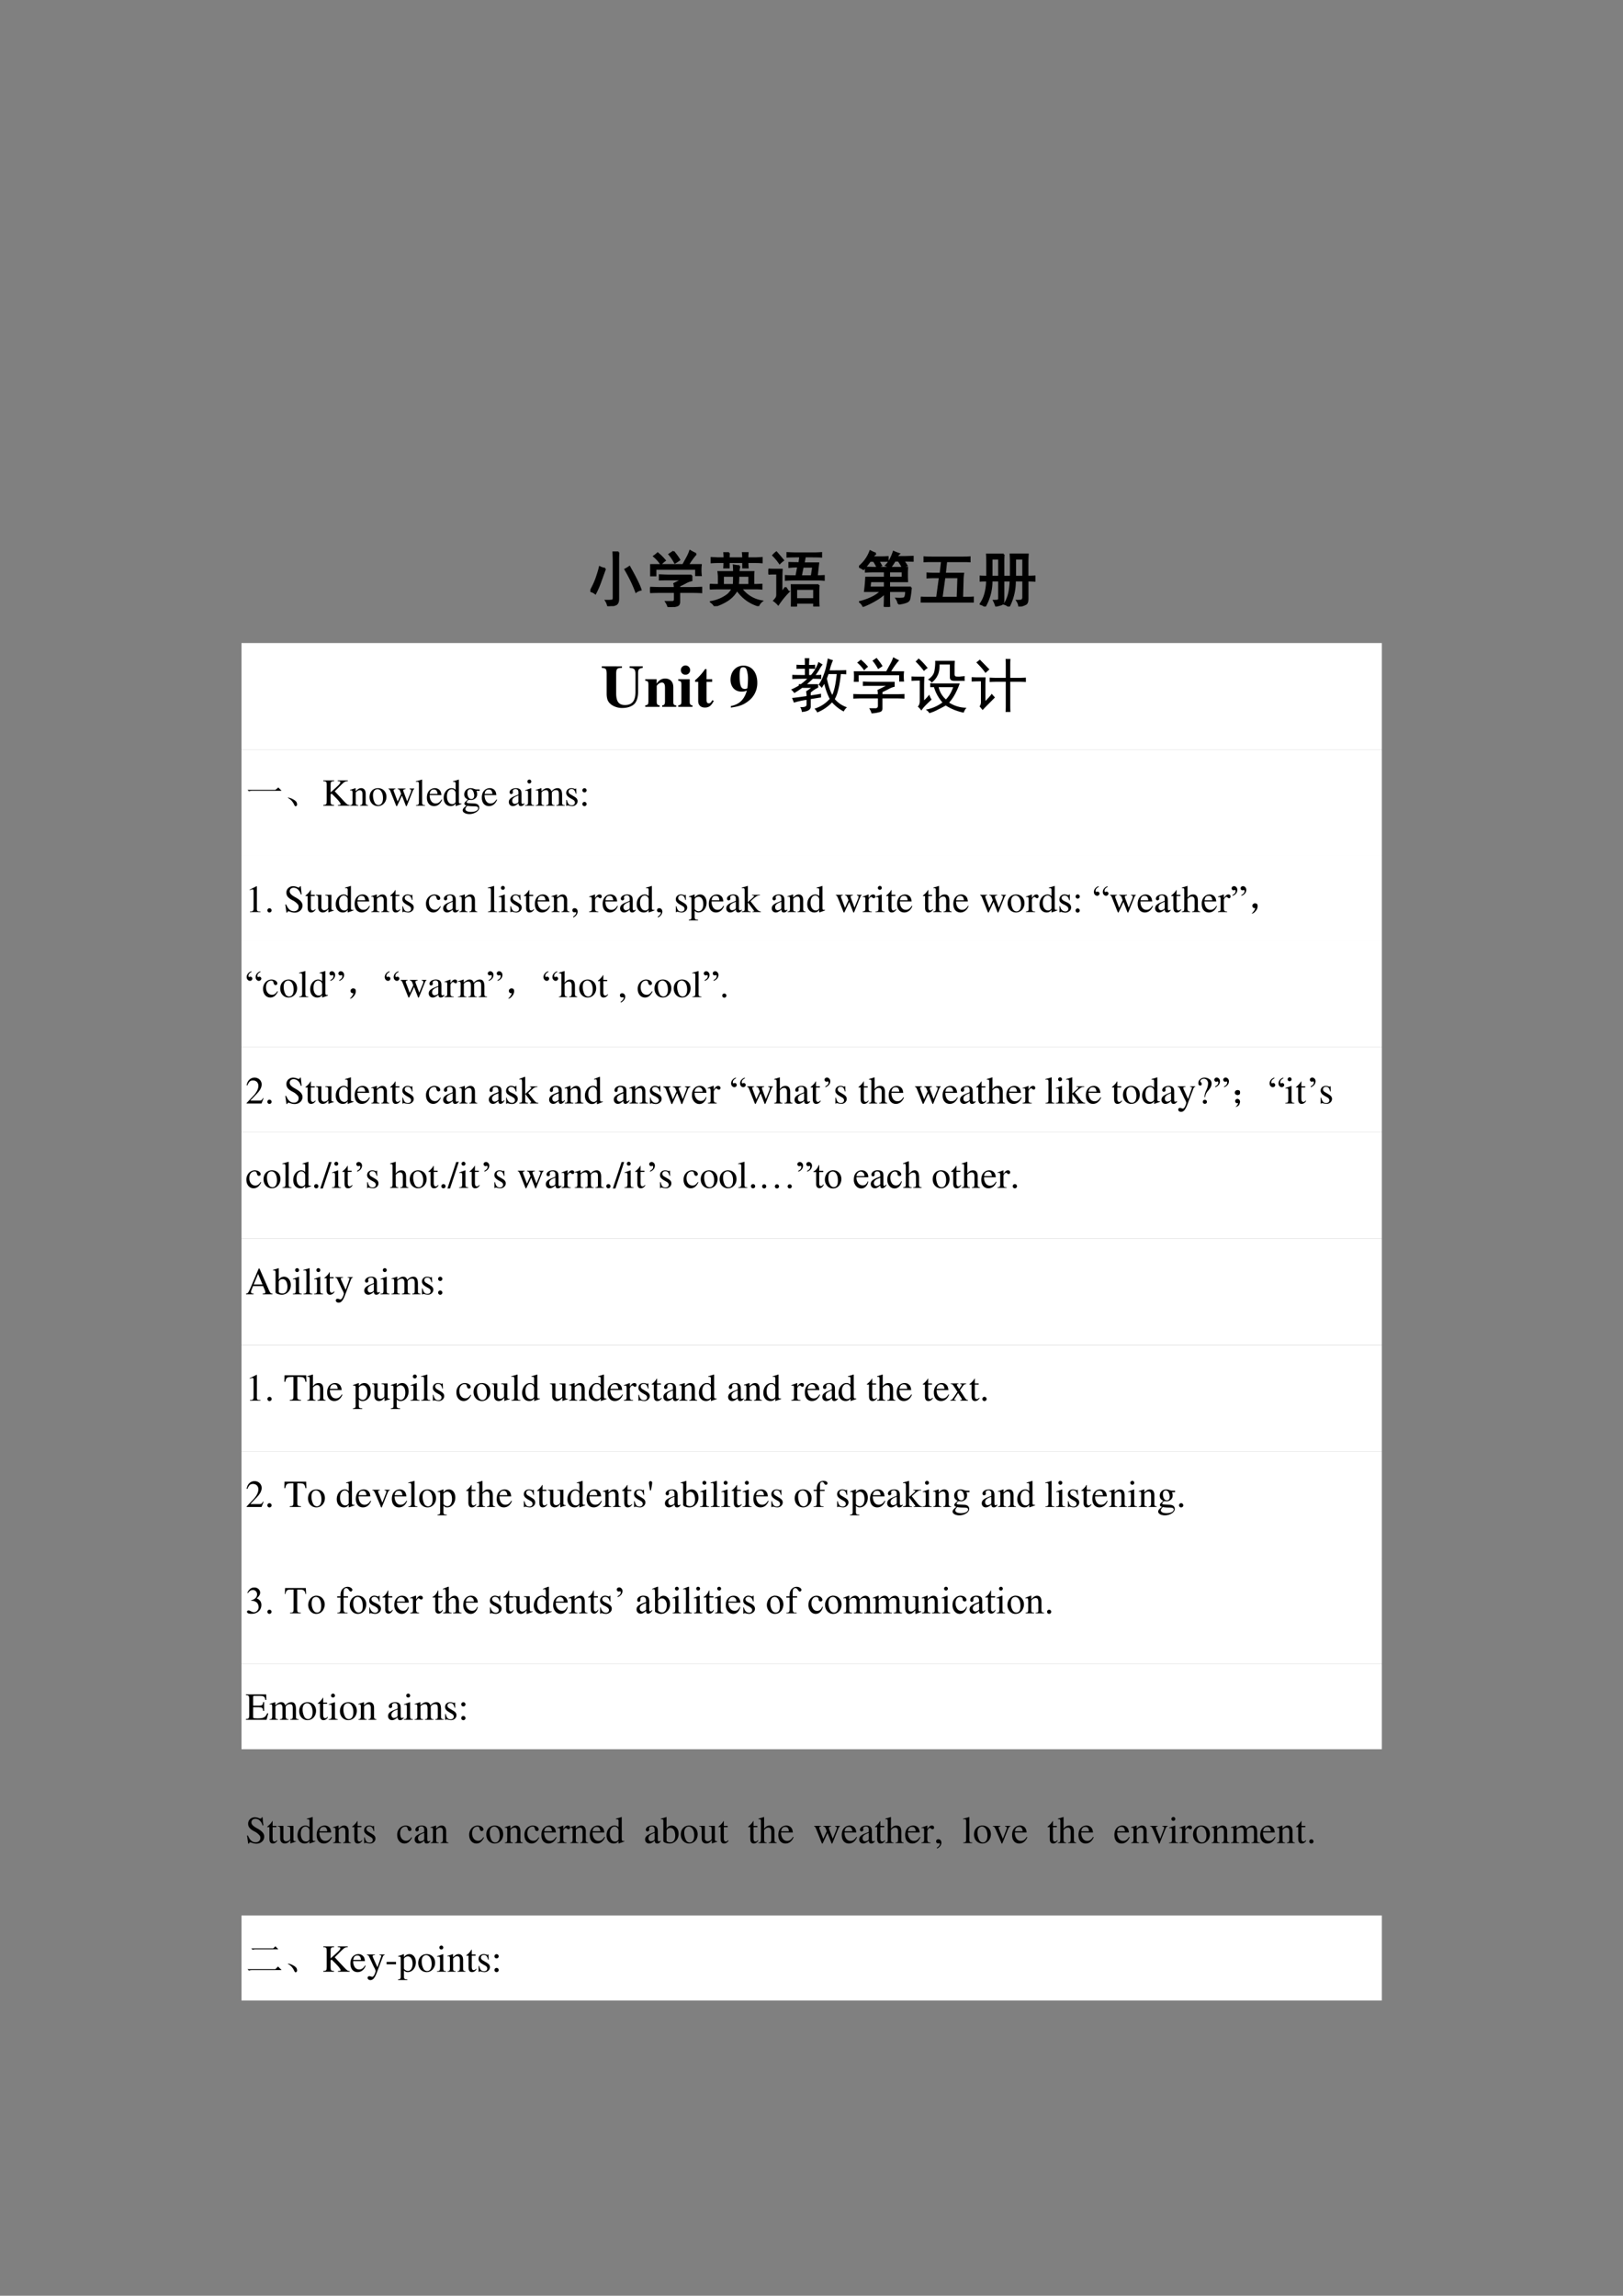 <svg xmlns="http://www.w3.org/2000/svg" xmlns:xlink="http://www.w3.org/1999/xlink" width="793.76" height="1122.56" viewBox="0 0 595.32 841.92"><rect x="0" y="0" width="595.32" height="841.92" fill="#808080" stroke="none"/><symbol id="a"><path d="M-2147483500-2147483500Z"/></symbol><use xlink:href="#a" transform="matrix(21.96 0 0 -21.96 47158736000 -47158736000)"/><use xlink:href="#a" transform="matrix(21.96 0 0 -21.96 47158736000 -47158736000)"/><use xlink:href="#a" transform="matrix(21.96 0 0 -21.96 47158736000 -47158736000)"/><symbol id="b"><path d="M.469.898A2.197 2.197 0 0 1 .465.75V.121c0-.05-.013-.08-.04-.094A.397.397 0 0 0 .294 0a.24.24 0 0 1-.035.09.79.79 0 0 1 .105.004C.38.096.387.112.387.14V.75c0 .047-.002.096-.004.148h.086M.246.625.164.398A1.431 1.431 0 0 0 .082.211.183.183 0 0 1 0 .25c.044.078.08.155.105.23.027.079.043.136.051.172a.253.253 0 0 1 .09-.027m.406.031C.757.47.82.341.84.273A.208.208 0 0 1 .762.238c-.04.112-.1.237-.18.375a.57.57 0 0 1 .07.043Z"/></symbol><symbol id="c"><path d="M.691.527V.445A.343.343 0 0 1 .59.406a1.837 1.837 0 0 0-.102-.05V.32h.246c.032 0 .072.002.121.004V.246a2.593 2.593 0 0 1-.12.004H.487V.09C.488.053.474.03.445.023A.59.59 0 0 0 .305 0a.315.315 0 0 1-.04.086h.106c.026 0 .04.014.04.043V.25H.14C.099.25.052.249 0 .246v.078C.055.322.1.32.137.32H.41C.41.341.408.365.402.39l.141.07H.328C.278.46.223.46.16.458v.074C.217.53.272.527.324.527h.367m.075.36A1.208 1.208 0 0 1 .633.703h.215a.753.753 0 0 1 0-.172H.766v.106H.09v-.11H.008a1.128 1.128 0 0 1 0 .176H.55l.062.113a.7.7 0 0 1 .055.122C.71.913.742.897.766.886M.39.926C.44.863.473.818.488.789A.745.745 0 0 0 .414.74a.82.82 0 0 1-.094.14l.07.047M.126.898a.886.886 0 0 0 .121-.12.39.39 0 0 1-.066-.06.617.617 0 0 1-.117.13c.028.02.049.037.062.05Z"/></symbol><symbol id="d"><path d="M.496.668A.401.401 0 0 1 .48.57h.25A1.062 1.062 0 0 1 .727.47V.355c.062 0 .108.002.136.004V.29a1.25 1.25 0 0 1-.11.004h-.23A.53.53 0 0 1 .867.082.2.2 0 0 1 .81.008a.695.695 0 0 0-.18.086.704.704 0 0 0-.176.176.488.488 0 0 0-.16-.172A.878.878 0 0 0 .082 0a.19.19 0 0 1-.066.07A.633.633 0 0 1 .3.191a.333.333 0 0 1 .078.102H.117C.078.293.04.292 0 .289v.07A2.68 2.68 0 0 1 .148.355V.47A.667.667 0 0 1 .141.57h.261c0 .034-.001.07-.004.11C.43.674.462.67.496.668M.32.887A1.041 1.041 0 0 1 .316.8h.239A.949.949 0 0 1 .55.887h.082A.949.949 0 0 1 .629.8H.75C.79.8.828.802.867.805V.73C.828.733.79.734.75.734H.629c0-.028.001-.058.004-.09H.555v.09H.316v-.09H.238c.003.034.004.064.004.09H.13A2.07 2.07 0 0 1 .027.73v.075L.13.8h.113c0 .026-.001.054-.004.086H.32M.398.355C.401.41.402.46.402.504H.22V.355h.18m.257 0v.149h-.18c0-.05-.002-.1-.007-.149h.187Z"/></symbol><symbol id="e"><path d="M.762.89c.041 0 .082.002.12.005V.832C.845.835.753.836.61.836L.59.723h.243L.809.508c.039 0 .078.001.117.004V.445A1.15 1.15 0 0 1 .84.45H.434C.387.45.339.448.289.445v.067C.326.509.384.508.465.508l.031.16C.444.668.395.665.348.66v.07C.402.728.458.727.516.727L.53.836C.437.836.366.835.316.832v.063A2.68 2.68 0 0 1 .465.89h.297M.84.359A1.394 1.394 0 0 1 .836.246V.113c0-.039.001-.075.004-.11H.762v.06H.465V0H.387C.389.034.39.069.39.105v.122C.39.284.389.328.387.359H.84M.285.32l.05-.074A1.47 1.47 0 0 1 .247.148 1.479 1.479 0 0 1 .164.035a.426.426 0 0 1-.07.063C.109.113.12.128.129.14c.01.013.016.033.016.062v.348H.109A1.65 1.65 0 0 1 0 .547V.62C.036.618.073.617.11.617h.113a3.208 3.208 0 0 1-.004-.16V.23c.028.034.05.064.066.09M.762.125v.168H.465V.125h.297m-.04.383.024.156H.574L.543.508h.18M.188.723a.865.865 0 0 1-.11.132.341.341 0 0 0 .055.051C.156.88.194.836.246.773a.546.546 0 0 1-.058-.05Z"/></symbol><use xlink:href="#b" transform="matrix(21.96 0 0 -21.96 216.566 222.279)"/><use xlink:href="#c" transform="matrix(21.96 0 0 -21.96 238.474 222.622)"/><use xlink:href="#d" transform="matrix(21.96 0 0 -21.96 260.382 222.279)"/><use xlink:href="#e" transform="matrix(21.96 0 0 -21.96 281.862 222.45)"/><use xlink:href="#b" fill="none" stroke="#000" stroke-miterlimit="10" stroke-width=".029" transform="matrix(21.96 0 0 -21.96 216.566 222.279)"/><use xlink:href="#c" fill="none" stroke="#000" stroke-miterlimit="10" stroke-width=".029" transform="matrix(21.96 0 0 -21.96 238.474 222.622)"/><use xlink:href="#d" fill="none" stroke="#000" stroke-miterlimit="10" stroke-width=".029" transform="matrix(21.96 0 0 -21.96 260.382 222.279)"/><use xlink:href="#e" fill="none" stroke="#000" stroke-miterlimit="10" stroke-width=".029" transform="matrix(21.96 0 0 -21.96 281.862 222.45)"/><symbol id="f"><path d="M-2147483500-2147483500Z"/></symbol><use xlink:href="#f" transform="matrix(21.96 0 0 -21.96 47158736000 -47158736000)"/><symbol id="g"><path d="M.66.05a.22.22 0 0 1-.035.087c.068-.003.11 0 .129.008.02.01.031.049.031.117H.504v-.13C.504.11.505.066.508 0H.426L.43.133v.094A.747.747 0 0 0 .277.113 1.395 1.395 0 0 0 .07.012a.164.164 0 0 1-.058.07.97.97 0 0 1 .199.07.565.565 0 0 1 .16.11H.098c.01.078.017.153.02.226H.43V.59H.27C.223.59.17.589.113.586v.07L.246.652h.559a2.227 2.227 0 0 1 0-.226H.504V.324h.363A1.42 1.42 0 0 0 .844.141C.839.109.819.089.785.078A.496.496 0 0 0 .66.051M.281.89A.35.35 0 0 1 .22.828h.133C.406.828.449.83.48.832V.766H.324C.34.742.355.716.371.687A.506.506 0 0 1 .305.66a.601.601 0 0 1-.059.106H.184a1.39 1.39 0 0 0-.11-.137A.404.404 0 0 1 0 .668.609.609 0 0 1 .188.93C.227.909.258.896.28.89M.523.66.45.691C.475.715.5.747.523.79a.763.763 0 0 1 .055.129.92.92 0 0 1 .09-.035.171.171 0 0 1-.04-.051h.153l.117.004v-.07C.86.768.808.77.742.77.76.743.78.716.797.687A.305.305 0 0 1 .727.66.818.818 0 0 1 .66.77H.598A.728.728 0 0 0 .523.66M.43.324v.102H.19A1.093 1.093 0 0 1 .18.324h.25m.297.164V.59H.504V.488h.223Z"/></symbol><symbol id="h"><path d="M.71.754c.037 0 .073.001.106.004v-.07A1.324 1.324 0 0 1 .715.69h-.29L.403.484h.305A.732.732 0 0 1 .699.367L.691.082c.084 0 .144.001.18.004V.004C.835.007.781.008.711.008H.148C.086.008.036.005 0 0v.086C.04.083.086.082.14.082h.13l.046.34H.223C.176.422.138.42.109.418v.07C.141.486.18.484.223.484h.105l.024.207H.176A1.65 1.65 0 0 1 .059.688v.07C.092.755.132.754.176.754H.71M.613.082l.012.34h-.23L.348.082h.265Z"/></symbol><symbol id="i"><path d="M.402.871a2.158 2.158 0 0 1-.004-.14V.5H.52v.234C.52.784.518.83.516.871h.289A2.049 2.049 0 0 1 .8.731V.5C.837.5.876.501.918.504V.43a2.023 2.023 0 0 1-.117.004V.129C.8.082.79.053.77.043A.31.31 0 0 0 .66.008a.21.21 0 0 1-.035.09.42.42 0 0 1 .07.004c.016.002.026.016.032.043v.289H.59A.91.91 0 0 0 .488 0a.164.164 0 0 1-.074.043c.063.083.096.214.102.39H.398V.106C.398.066.385.043.36.035A.959.959 0 0 0 .273.012a.545.545 0 0 1-.035.086C.27.098.29.099.301.102c.013 0 .02.01.023.03v.302H.2a.857.857 0 0 0-.11-.43.22.22 0 0 1-.077.039c.07.096.106.227.11.39C.086.434.046.434 0 .43v.074C.044.5.086.5.125.5v.227C.125.784.124.832.121.87h.281M.727.5v.3H.594V.5h.133M.324.5v.3H.2V.5h.125Z"/></symbol><use xlink:href="#g" transform="matrix(21.96 0 0 -21.96 315.088 222.536)"/><use xlink:href="#h" transform="matrix(21.96 0 0 -21.96 337.768 220.992)"/><use xlink:href="#i" transform="matrix(21.96 0 0 -21.96 359.334 222.45)"/><use xlink:href="#g" fill="none" stroke="#000" stroke-miterlimit="10" stroke-width=".029" transform="matrix(21.96 0 0 -21.96 315.088 222.536)"/><use xlink:href="#h" fill="none" stroke="#000" stroke-miterlimit="10" stroke-width=".029" transform="matrix(21.96 0 0 -21.96 337.768 220.992)"/><use xlink:href="#i" fill="none" stroke="#000" stroke-miterlimit="10" stroke-width=".029" transform="matrix(21.96 0 0 -21.96 359.334 222.45)"/><use xlink:href="#f" transform="matrix(21.96 0 0 -21.96 47158736000 -47158736000)"/><use xlink:href="#f" transform="matrix(21.96 0 0 -21.96 47158736000 -47158736000)"/><path fill="#fff" fill-rule="evenodd" d="M88.584 274.85h418.27v-39.024H88.584Z"/><symbol id="j"><path d="M.685.695h-.22V.67C.542.665.563.644.563.571V.266C.563.118.507.049.388.049.285.049.241.108.241.244v.334c.002.077.016.09.097.092v.025H0V.67C.069.664.08.651.082.578V.244c0-.098.021-.147.082-.191A.311.311 0 0 1 .349 0c.074 0 .144.022.187.059.045.038.071.114.071.207v.319c.001.06.015.076.078.085v.025Z"/></symbol><use xlink:href="#j" transform="matrix(21.96 0 0 -21.96 220.721 259.637)"/><symbol id="k"><path d="M.518.024C.481.026.468.041.469.081v.251c0 .086-.053.141-.135.141C.274.473.228.445.191.386v.075H0V.437C.044.43.052.421.053.378V.084C.052.041.044.032 0 .024V0h.241v.024C.205.028.192.044.192.081v.267c0 .003.007.014.017.024.022.022.046.034.069.034C.313.406.33.379.33.323V.081C.329.043.316.027.283.024V0h.235v.024Z"/></symbol><symbol id="l"><path d="M.239.024C.205.028.192.043.192.081v.38H0V.437C.044.429.052.42.053.378V.084C.052.042.045.034 0 .024V0h.239v.024M.122.691A.078.078 0 0 1 .044.614c0-.045.033-.078.077-.078s.078.033.078.077a.077.077 0 0 1-.077.078Z"/></symbol><symbol id="m"><path d="M.285.473H.191v.169H.166A.878.878 0 0 0 0 .456V.429h.052V.105C.052.04.095 0 .164 0c.067 0 .107.03.148.112L.287.123C.267.085.251.071.23.071.202.071.191.088.191.128v.301h.094v.044Z"/></symbol><symbol id="n"><path d="M.005 0c.14.02.208.045.286.104a.375.375 0 0 1 .156.311c0 .173-.092.286-.232.286C.09.701 0 .602 0 .465 0 .347.073.267.182.267c.039 0 .063.005.091.019C.23.134.149.055.005.026V0m.207.674C.238.674.254.664.266.64A.446.446 0 0 0 .291.471C.291.444.289.412.286.367L.283.341C.282.328.281.323.278.321A.092.092 0 0 0 .237.312C.175.312.152.37.152.528c0 .116.012.146.06.146Z"/></symbol><use xlink:href="#k" transform="matrix(21.96 0 0 -21.96 236.671 259.22)"/><use xlink:href="#l" transform="matrix(21.96 0 0 -21.96 248.771 259.22)"/><use xlink:href="#m" transform="matrix(21.96 0 0 -21.96 254.964 259.483)"/><use xlink:href="#f" transform="matrix(21.96 0 0 -21.96 47158736000 -47158736000)"/><use xlink:href="#n" transform="matrix(21.96 0 0 -21.96 267.964 259.505)"/><use xlink:href="#a" transform="matrix(21.96 0 0 -21.96 47158736000 -47158736000)"/><symbol id="o"><path d="M.23.793c0 .044 0 .082-.003.113h.078A1.394 1.394 0 0 1 .3.793c.028 0 .062.001.101.004v-.07A1.324 1.324 0 0 1 .301.73V.625h.031a.633.633 0 0 1 .125.219C.48.828.504.814.527.8A.439.439 0 0 1 .484.738.92.92 0 0 0 .41.625c.042 0 .073.001.094.004v-.07C.464.56.418.562.364.562a38.265 38.265 0 0 0-.098-.09h.187V.415A.489.489 0 0 1 .328.332V.285C.388.293.445.302.5.313V.25C.49.25.432.24.328.223V.102C.331.047.281.016.18.008A.192.192 0 0 1 .152.09c.07-.005.106.008.106.039V.21A1.337 1.337 0 0 1 .047.164L.016.242c.036.003.117.013.242.031A.36.36 0 0 1 .25.352.933.933 0 0 1 .332.41H.184a1.386 1.386 0 0 0-.13-.086A.384.384 0 0 1 0 .383C.042.4.085.423.129.449v.024h.035c.047.036.082.066.106.09C.15.563.066.56.02.558v.07C.066.626.137.625.23.625V.73C.178.73.132.73.09.727v.07C.129.794.176.793.23.793M.7.871A.86.86 0 0 1 .644.703c.14 0 .233.001.277.004v-.07a1.308 1.308 0 0 1-.09.004 2.29 2.29 0 0 0-.02-.149 1.16 1.16 0 0 0-.03-.137A.556.556 0 0 0 .73.223.447.447 0 0 1 .934.086a.198.198 0 0 1-.055-.07.688.688 0 0 0-.195.152A.7.7 0 0 0 .437 0a.245.245 0 0 1-.046.063.552.552 0 0 1 .254.164c-.04.078-.07.161-.09.25L.512.41A.324.324 0 0 1 .46.465a.612.612 0 0 1 .082.16.917.917 0 0 1 .05.172c.011.047.018.082.02.105A.893.893 0 0 1 .7.872M.598.565C.624.444.654.353.688.293c.033.07.058.186.074.348H.625A8.06 8.06 0 0 0 .598.566Z"/></symbol><symbol id="p"><path d="M.313.5C.353.497.4.496.453.496h.352A1.211 1.211 0 0 0 .738.34a.75.75 0 0 0-.11-.164.54.54 0 0 1 .29-.086.233.233 0 0 1-.047-.082.88.88 0 0 0-.3.12A1.592 1.592 0 0 0 .448.063.72.72 0 0 0 .297 0C.287.02.267.04.238.059a.64.64 0 0 1 .278.12.669.669 0 0 0-.141.255H.312V.5m.399.04C.667.54.643.556.64.593v.219H.469C.469.74.459.682.44.64A.324.324 0 0 0 .336.51C.326.53.305.547.273.56.34.603.375.654.383.71c.01.057.014.112.012.164h.328A1.453 1.453 0 0 1 .719.758V.652c0-.02.006-.034.02-.039A.397.397 0 0 1 .8.61c.026.003.056.006.09.008a.197.197 0 0 1 0-.078H.71M.215.61A2.837 2.837 0 0 1 .21.453V.215a.702.702 0 0 1 .086.094.333.333 0 0 1 .039-.082 3.258 3.258 0 0 1-.094-.09.678.678 0 0 1-.078-.094.248.248 0 0 1-.059.066C.126.13.137.16.137.2v.344C.082.543.037.542 0 .539v.074C.034.611.069.61.105.61h.11M.575.23c.051.053.092.12.12.204H.453A.373.373 0 0 1 .574.23M.117.914C.16.88.21.827.27.754a.357.357 0 0 1-.063-.05C.163.762.116.815.067.863c.015.01.032.027.05.05Z"/></symbol><symbol id="q"><path d="M.57.57v.196C.57.818.57.858.566.886h.082a1.187 1.187 0 0 1-.003-.09V.57h.16c.03 0 .065.002.101.004V.5C.867.503.835.504.81.504H.645v-.39c0-.032 0-.07.003-.114H.566C.57.044.57.08.57.11v.394H.418C.378.504.34.503.301.5v.074A1.65 1.65 0 0 1 .41.57h.16M.233.578A2.978 2.978 0 0 1 .23.422V.184c.045.044.08.084.106.12A.587.587 0 0 1 .39.243L.28.132a3.525 3.525 0 0 1-.097-.1 1.707 1.707 0 0 1-.051.062c.018.02.026.052.023.093v.325C.086.512.034.51 0 .508v.074C.042.579.07.578.086.578h.148M.137.875l.16-.164A11.37 11.37 0 0 0 .23.652C.197.702.146.76.078.828a.767.767 0 0 1 .059.047Z"/></symbol><use xlink:href="#o" transform="matrix(21.96 0 0 -21.96 290.176 261.279)"/><use xlink:href="#c" transform="matrix(21.96 0 0 -21.96 312.994 261.622)"/><use xlink:href="#p" transform="matrix(21.96 0 0 -21.96 334.354 261.536)"/><use xlink:href="#q" transform="matrix(21.96 0 0 -21.96 356.401 261.107)"/><use xlink:href="#a" transform="matrix(14.04 0 0 -14.04 30150669000 -30150669000)"/><path fill="#fff" fill-rule="evenodd" d="M88.584 313.85h418.27v-39H88.584Z"/><symbol id="r"><path d="M0 .035h.727l.078.063L.89.012H.14A.407.407 0 0 1 .035 0L0 .035Z"/></symbol><symbol id="s"><path d="M.152.066A.354.354 0 0 1 0 .22L.004.23A.407.407 0 0 0 .14.18.244.244 0 0 0 .21.129.1.1 0 0 0 .238.066C.243.04.24.023.227.016.217.006.208 0 .203 0 .187 0 .171.022.153.066Z"/></symbol><use xlink:href="#r" transform="matrix(14.04 0 0 -14.04 90.792 290.17)"/><use xlink:href="#s" transform="matrix(14.04 0 0 -14.04 105.6 295.71)"/><symbol id="t"><path d="M.379.643C.439.64.447.636.447.612.447.59.424.56.369.509L.192.348v.205c.001.075.011.084.092.09v.019H0V.643C.077.638.088.626.09.553V.12C.089.035.078.024 0 .019V0h.282v.019C.205.024.193.035.192.109v.187l.026.021.106-.105c.077-.077.13-.146.13-.17C.454.027.441.021.412.02L.384.019V0h.305v.019C.637.02.623.03.532.127l-.233.25.19.188C.557.63.573.638.641.643v.019H.379V.643Z"/></symbol><symbol id="u"><path d="M.002 0h.212v.015C.164.018.148.031.148.067v.281c.048.045.07.057.103.057C.3.405.324.374.324.308V.099C.322.034.31.018.261.015V0h.208v.015C.42.02.409.032.408.081V.31C.408.404.364.46.29.46.244.46.213.443.145.379v.079L.138.46A1.847 1.847 0 0 0 0 .415V.398a.07.07 0 0 0 .027.004C.055.402.064.387.064.338V.09C.063.031.052.018.002.015V0Z"/></symbol><symbol id="v"><path d="M.221.47C.09.47 0 .374 0 .236 0 .1.093 0 .219 0s.222.105.222.244C.441.376.349.47.221.47M.208.442C.292.442.351.346.351.209.351.095.306.028.231.028a.112.112 0 0 0-.097.064.42.42 0 0 0-.044.193c0 .095.046.157.118.157Z"/></symbol><symbol id="w"><path d="M.55.464V.449C.584.442.594.435.594.418A.199.199 0 0 0 .577.352L.487.13.403.354C.386.4.386.4.386.413c0 .022.011.029.058.036v.015H.241V.449C.278.445.29.433.31.38L.33.324.239.125.14.386a.08.08 0 0 0-.006.03c0 .021.011.029.046.033v.015H0V.449C.023.447.031.437.053.386L.188.044C.2.013.208 0 .214 0c.005 0 .013.012.025.039l.112.24.091-.236C.457.005.459 0 .466 0c.007 0 .012.009.028.049l.138.346C.65.437.653.442.673.449v.015H.55Z"/></symbol><symbol id="x"><path d="M.002 0h.236v.015C.175.018.164.028.163.084v.597L.159.683A2.06 2.06 0 0 0 0 .639V.623h.006a.398.398 0 0 0 .031.002C.069.625.079.611.079.564V.087C.078.033.064.019.002.015V0Z"/></symbol><symbol id="y"><path d="M.383.174C.335.098.292.069.228.069c-.057 0-.1.029-.129.086a.296.296 0 0 0-.027.132H.38C.372.352.362.381.337.413A.164.164 0 0 1 .209.47.2.2 0 0 1 .074.418C.027.377 0 .306 0 .224 0 .086.072 0 .187 0c.095 0 .17.059.212.167L.383.174M.074.319C.085.397.119.434.18.434S.265.406.278.319H.074Z"/></symbol><symbol id="z"><path d="M.464.068.441.067C.406.067.397.078.397.124v.567L.392.693A1.734 1.734 0 0 0 .245.649V.633a.155.155 0 0 0 .022.001c.037 0 .046-.01.046-.051V.427C.275.459.248.47.208.47.093.47 0 .357 0 .215 0 .087.074 0 .185 0c.056 0 .094.02.128.067V.003L.317 0l.147.052v.016M.313.112C.313.105.306.093.296.082a.092.092 0 0 0-.072-.03C.14.052.086.132.086.256c0 .112.049.186.125.186a.104.104 0 0 0 .102-.1v-.23Z"/></symbol><symbol id="A"><path d="M.442.606v.039H.365a.149.149 0 0 0-.055.01L.288.663a.226.226 0 0 1-.08.015.163.163 0 0 1-.167-.163c0-.063.026-.101.093-.134L.108.357.072.322C.051.3.045.289.045.272.045.25.056.239.098.219.026.167 0 .134 0 .097 0 .044.077 0 .173 0c.075 0 .153.026.205.068.038.031.055.063.055.101 0 .062-.047.103-.121.107L.183.282C.129.284.105.293.105.309c0 .02.033.055.06.063L.222.367c.037 0 .077.015.108.042.033.028.048.063.048.113a.192.192 0 0 1-.019.084h.083M.119.216C.153.209.231.203.282.203.372.203.405.19.405.154.405.096.329.057.216.057.127.057.07.086.07.13c0 .023.009.038.049.086m.005.34c0 .059.028.094.074.094C.229.65.255.633.271.603a.263.263 0 0 0 .03-.12C.301.427.273.392.227.392.165.392.124.457.124.553v.003Z"/></symbol><symbol id="B"><path d="M.405.076C.388.062.376.057.361.057c-.023 0-.03.014-.03.058V.31c0 .052-.005.081-.02.105C.289.451.246.47.187.47.093.47.019.421.019.358c0-.023.019-.043.043-.043.024 0 .045.02.045.042L.105.373a.112.112 0 0 0-.003.024c0 .027.032.049.072.049C.223.446.25.417.25.363V.302C.097.241.079.232.036.194A.121.121 0 0 1 0 .107C0 .044.044 0 .105 0 .149 0 .19.021.251.073.256.02.274 0 .315 0c.034 0 .055.012.09.05v.026M.25.133C.25.103.245.092.224.08A.16.16 0 0 0 .151.058C.116.058.088.092.088.135v.004c.001.06.045.098.162.139V.133Z"/></symbol><symbol id="C"><path d="M0 0h.237v.015C.171.02.164.029.163.102v.355L.159.46.004.405V.39l.008.001a.214.214 0 0 0 .034.003C.07.394.079.378.079.334V.102C.077.028.068.018 0 .015V0m.112.683a.051.051 0 0 1-.05-.051.05.05 0 0 1 .05-.051.05.05 0 0 1 .052.051.05.05 0 0 1-.052.051Z"/></symbol><symbol id="D"><path d="M0 0h.222v.015C.171.016.155.027.154.067v.282c0 .002.008.012.015.019.025.023.068.04.103.04.044 0 .066-.035.066-.105V.086C.336.029.326.018.27.015V0h.224v.015c-.056 0-.07.016-.072.08v.252c.03.043.062.061.109.061.057 0 .075-.027.075-.11V.087C.604.028.598.021.54.015V0h.219v.015L.733.017C.701.022.69.037.69.076v.206C.69.4.651.46.574.46.516.46.465.434.411.376.393.433.359.46.305.46.26.46.233.447.15.383v.075L.143.46a1.894 1.894 0 0 0-.14-.045V.398a.122.122 0 0 0 .032.004C.061.402.07.386.07.338V.085C.068.029.055.015 0 .015V0Z"/></symbol><symbol id="E"><path d="M.264.324.26.461H.249C.244.453.239.45.233.45a.071.071 0 0 0-.027.007.211.211 0 0 1-.07.013C.057.47 0 .418 0 .346 0 .29.032.25.117.202L.175.169C.21.149.227.125.227.094.227.05.195.022.144.022.075.022.04.06.017.162H.001V.006h.013c.007.01.011.012.023.012A.181.181 0 0 0 .083.01.361.361 0 0 1 .156 0c.078 0 .141.058.141.128 0 .05-.024.083-.084.119L.105.311C.077.328.062.352.062.379c0 .041.031.068.077.068.057 0 .087-.033.11-.123h.015Z"/></symbol><symbol id="F"><path d="M.055.47A.056.056 0 0 1 0 .413C0 .384.025.359.054.359c.031 0 .057.024.057.054A.057.057 0 0 1 .055.47m0-.359A.056.056 0 0 1 0 .054C0 .025.025 0 .054 0c.031 0 .057.024.057.054a.057.057 0 0 1-.056.057Z"/></symbol><use xlink:href="#t" transform="matrix(14.04 0 0 -14.04 118.577 295.49)"/><use xlink:href="#u" transform="matrix(14.04 0 0 -14.04 128.405 295.49)"/><use xlink:href="#v" transform="matrix(14.04 0 0 -14.04 135.552 295.63)"/><use xlink:href="#w" transform="matrix(14.04 0 0 -14.04 142.502 295.687)"/><use xlink:href="#x" transform="matrix(14.04 0 0 -14.04 152.554 295.49)"/><use xlink:href="#y" transform="matrix(14.04 0 0 -14.04 156.584 295.63)"/><use xlink:href="#z" transform="matrix(14.04 0 0 -14.04 162.733 295.63)"/><use xlink:href="#A" transform="matrix(14.04 0 0 -14.04 169.711 298.55)"/><use xlink:href="#y" transform="matrix(14.04 0 0 -14.04 176.731 295.63)"/><use xlink:href="#a" transform="matrix(14.04 0 0 -14.04 30150669000 -30150669000)"/><use xlink:href="#B" transform="matrix(14.04 0 0 -14.04 186.643 295.63)"/><use xlink:href="#C" transform="matrix(14.04 0 0 -14.04 192.582 295.49)"/><use xlink:href="#D" transform="matrix(14.04 0 0 -14.04 196.485 295.49)"/><use xlink:href="#E" transform="matrix(14.04 0 0 -14.04 207.69 295.63)"/><use xlink:href="#F" transform="matrix(14.04 0 0 -14.04 213.614 295.644)"/><use xlink:href="#a" transform="matrix(14.04 0 0 -14.04 30150669000 -30150669000)"/><use xlink:href="#a" transform="matrix(14.04 0 0 -14.04 30150669000 -30150669000)"/><path fill="#fff" fill-rule="evenodd" d="M88.584 345.05h418.27v-31.2H88.584Z"/><symbol id="G"><path d="M.007 0h.276v.015C.206.015.189.026.188.074v.6L.18.676 0 .585V.571a.303.303 0 0 0 .072.022c.021 0 .03-.015.03-.047V.093C.1.03.083.016.007.015V0Z"/></symbol><symbol id="H"><path d="M.055.111A.056.056 0 0 1 0 .054C0 .025.025 0 .054 0c.031 0 .057.024.057.054a.057.057 0 0 1-.056.057Z"/></symbol><use xlink:href="#G" transform="matrix(14.04 0 0 -14.04 91.582 334.49)"/><use xlink:href="#H" transform="matrix(14.04 0 0 -14.04 98.069 334.644)"/><use xlink:href="#a" transform="matrix(14.04 0 0 -14.04 30150669000 -30150669000)"/><symbol id="I"><path d="M.405.69H.384C.38.668.369.656.352.656a.117.117 0 0 0-.044.012.31.31 0 0 1-.107.022.185.185 0 0 1-.119-.046.16.16 0 0 1-.053-.125c0-.08.044-.136.156-.195A.42.42 0 0 0 .334.207.107.107 0 0 0 .348.148C.348.082.298.036.225.036c-.09 0-.152.055-.202.177H0L.03.001h.022C.053.02.065.034.08.034A.153.153 0 0 0 .127.023.326.326 0 0 1 .245 0c.116 0 .204.079.204.183 0 .082-.055.146-.187.218C.157.458.115.502.115.557c0 .055.042.092.104.092A.168.168 0 0 0 .341.594.228.228 0 0 0 .402.477h.025L.405.69Z"/></symbol><use xlink:href="#I" transform="matrix(14.04 0 0 -14.04 104.65 334.687)"/><symbol id="J"><path d="M.242.46H.141v.116c0 .01-.002.013-.007.013A.448.448 0 0 0 .017.454C.006.447 0 .441 0 .435 0 .432.001.43.004.428h.053V.127C.057.043.087 0 .146 0c.049 0 .087.024.12.076L.253.087C.231.061.215.052.193.052c-.037 0-.052.027-.052.09v.286h.101V.46Z"/></symbol><symbol id="K"><path d="M.47.06H.465C.416.062.409.07.408.117V.46H.25V.443C.312.44.324.43.324.38V.145C.324.117.319.103.305.092A.141.141 0 0 0 .217.058C.178.058.146.092.146.134V.46H0V.446C.047.444.061.43.062.382V.13C.062.051.11 0 .183 0a.15.15 0 0 1 .103.043l.043.043V.003L.333.001c.05.02.086.031.137.045V.06Z"/></symbol><use xlink:href="#J" transform="matrix(14.04 0 0 -14.04 112.043 334.63)"/><use xlink:href="#K" transform="matrix(14.04 0 0 -14.04 115.833 334.63)"/><use xlink:href="#z" transform="matrix(14.04 0 0 -14.04 123.148 334.63)"/><use xlink:href="#y" transform="matrix(14.04 0 0 -14.04 130.084 334.63)"/><use xlink:href="#u" transform="matrix(14.04 0 0 -14.04 136.191 334.49)"/><use xlink:href="#J" transform="matrix(14.04 0 0 -14.04 143.113 334.63)"/><use xlink:href="#E" transform="matrix(14.04 0 0 -14.04 147.592 334.63)"/><use xlink:href="#a" transform="matrix(14.04 0 0 -14.04 30150669000 -30150669000)"/><symbol id="L"><path d="M.373.166C.325.096.289.072.232.072.14.072.077.152.077.267c0 .104.055.174.136.174.036 0 .049-.01.059-.048L.278.371C.286.342.304.325.326.325c.026 0 .047.019.047.042C.373.423.303.47.219.47.17.47.119.45.078.414A.25.25 0 0 1 0 .222C0 .093.079 0 .19 0a.18.18 0 0 1 .121.047.324.324 0 0 1 .076.11L.373.166Z"/></symbol><use xlink:href="#L" transform="matrix(14.04 0 0 -14.04 156.251 334.63)"/><use xlink:href="#B" transform="matrix(14.04 0 0 -14.04 162.54 334.63)"/><use xlink:href="#u" transform="matrix(14.04 0 0 -14.04 168.48 334.49)"/><use xlink:href="#a" transform="matrix(14.04 0 0 -14.04 30150669000 -30150669000)"/><symbol id="M"><path d="M.027 0c.067.033.112.094.112.154 0 .05-.035.089-.08.089C.024.243 0 .22 0 .186 0 .154.022.135.059.135l.02.002.007.002A.014.014 0 0 0 .1.125C.1.093.072.056.018.019L.027 0Z"/></symbol><symbol id="N"><path d="M0 0h.24v.015C.173.017.157.031.155.09v.225c0 .032.042.082.07.082C.231.397.24.392.251.382c.015-.015.027-.02.04-.02.024 0 .039.017.039.045C.33.44.309.46.275.46.233.46.205.438.155.366v.092L.15.46A2.202 2.202 0 0 0 .002.406V.39a.15.15 0 0 0 .035.004c.025 0 .034-.016.034-.06v-.25C.069.032.063.026 0 .015V0Z"/></symbol><symbol id="O"><path d="M0 0h.242v.018C.167.019.155.029.154.093V.25C.19.217.213.207.255.207c.119 0 .21.112.21.257 0 .124-.07.213-.167.213-.056 0-.1-.024-.144-.079v.077L.148.677A1.896 1.896 0 0 0 .004.626V.61l.025.001C.063.611.07.601.07.554V.086C.07.033.059.023 0 .017V0m.154.551c0 .03.056.066.102.066C.33.617.379.541.379.424.379.314.33.239.258.239.211.239.154.275.154.305v.246Z"/></symbol><symbol id="P"><path d="M0 0h.234v.015l-.02.001C.172.019.16.03.159.067v.184l.14-.187.01-.013C.317.041.32.035.32.03.32.021.311.015.299.015H.28V0h.218v.015C.454.018.423.037.381.088L.228.282l.029.027c.125.112.152.128.216.126V.45H.269V.436C.308.435.319.431.319.418.319.409.31.396.296.383L.159.261v.42L.155.683C.116.671.087.662.03.647L0 .639V.623l.032.002C.066.625.075.612.075.564V.082C.074.029.071.026 0 .015V0Z"/></symbol><symbol id="Q"><path d="M.478.015C.424.024.419.031.418.102v.199C.418.406.377.46.295.46.236.46.194.436.148.376V.68L.143.683A2.208 2.208 0 0 0 .028.647L.001.639V.623a.041.041 0 0 0 .012.001C.056.624.064.616.064.573V.102C.062.03.057.022 0 .015V0h.216v.015C.158.02.15.031.148.102v.241C.19.389.22.406.26.406.309.406.334.37.334.3V.102C.332.031.323.02.266.015V0h.212v.015Z"/></symbol><use xlink:href="#x" transform="matrix(14.04 0 0 -14.04 178.967 334.49)"/><use xlink:href="#C" transform="matrix(14.04 0 0 -14.04 182.87 334.49)"/><use xlink:href="#E" transform="matrix(14.04 0 0 -14.04 187.208 334.63)"/><use xlink:href="#J" transform="matrix(14.04 0 0 -14.04 192.178 334.63)"/><use xlink:href="#y" transform="matrix(14.04 0 0 -14.04 196.194 334.63)"/><use xlink:href="#u" transform="matrix(14.04 0 0 -14.04 202.301 334.49)"/><use xlink:href="#M" transform="matrix(14.04 0 0 -14.04 209.939 336.47)"/><use xlink:href="#a" transform="matrix(14.04 0 0 -14.04 30150669000 -30150669000)"/><use xlink:href="#N" transform="matrix(14.04 0 0 -14.04 216.089 334.49)"/><use xlink:href="#y" transform="matrix(14.04 0 0 -14.04 221.045 334.63)"/><use xlink:href="#B" transform="matrix(14.04 0 0 -14.04 227.447 334.63)"/><use xlink:href="#z" transform="matrix(14.04 0 0 -14.04 233.54 334.63)"/><use xlink:href="#M" transform="matrix(14.04 0 0 -14.04 240.995 336.47)"/><use xlink:href="#a" transform="matrix(14.04 0 0 -14.04 30150669000 -30150669000)"/><use xlink:href="#E" transform="matrix(14.04 0 0 -14.04 247.89 334.63)"/><use xlink:href="#O" transform="matrix(14.04 0 0 -14.04 252.649 337.537)"/><use xlink:href="#y" transform="matrix(14.04 0 0 -14.04 259.992 334.63)"/><use xlink:href="#B" transform="matrix(14.04 0 0 -14.04 266.394 334.63)"/><use xlink:href="#P" transform="matrix(14.04 0 0 -14.04 272.094 334.49)"/><use xlink:href="#a" transform="matrix(14.04 0 0 -14.04 30150669000 -30150669000)"/><use xlink:href="#B" transform="matrix(14.04 0 0 -14.04 283.087 334.63)"/><use xlink:href="#u" transform="matrix(14.04 0 0 -14.04 288.886 334.49)"/><use xlink:href="#z" transform="matrix(14.04 0 0 -14.04 296.102 334.63)"/><use xlink:href="#a" transform="matrix(14.04 0 0 -14.04 30150669000 -30150669000)"/><use xlink:href="#w" transform="matrix(14.04 0 0 -14.04 306.59 334.687)"/><use xlink:href="#N" transform="matrix(14.04 0 0 -14.04 316.418 334.49)"/><use xlink:href="#C" transform="matrix(14.04 0 0 -14.04 321.136 334.49)"/><use xlink:href="#J" transform="matrix(14.04 0 0 -14.04 325.039 334.63)"/><use xlink:href="#y" transform="matrix(14.04 0 0 -14.04 329.054 334.63)"/><use xlink:href="#a" transform="matrix(14.04 0 0 -14.04 30150669000 -30150669000)"/><use xlink:href="#J" transform="matrix(14.04 0 0 -14.04 338.517 334.63)"/><use xlink:href="#Q" transform="matrix(14.04 0 0 -14.04 342.364 334.49)"/><use xlink:href="#y" transform="matrix(14.04 0 0 -14.04 349.679 334.63)"/><use xlink:href="#a" transform="matrix(14.04 0 0 -14.04 30150669000 -30150669000)"/><use xlink:href="#w" transform="matrix(14.04 0 0 -14.04 359.525 334.687)"/><use xlink:href="#v" transform="matrix(14.04 0 0 -14.04 369.592 334.63)"/><use xlink:href="#N" transform="matrix(14.04 0 0 -14.04 376.317 334.49)"/><use xlink:href="#z" transform="matrix(14.04 0 0 -14.04 381.3 334.63)"/><symbol id="R"><path d="M.271.474V.322H.255C.243.37.227.402.208.419a.106.106 0 0 1-.074.026.082.082 0 0 1-.055-.018C.065.415.058.402.058.387.058.37.063.353.073.34A.174.174 0 0 1 .135.298L.206.263c.066-.032.1-.075.1-.127A.12.12 0 0 0 .258.037.16.16 0 0 0 .156 0a.355.355 0 0 0-.094.015.095.095 0 0 1-.026.005C.028.02.022.015.018.007H.002v.16h.016A.182.182 0 0 1 .07.063.126.126 0 0 1 .157.03c.022 0 .04.006.054.02.015.013.022.029.022.047a.075.075 0 0 1-.024.057.407.407 0 0 1-.094.058.28.28 0 0 0-.093.063.11.11 0 0 0-.022.07c0 .038.013.068.038.093a.135.135 0 0 0 .098.037A.23.23 0 0 0 .2.463.151.151 0 0 1 .233.456a.02.02 0 0 1 .012.003.047.047 0 0 1 .01.015h.016Z"/></symbol><symbol id="S"><path d="M.055.475A.051.051 0 0 0 .093.458.051.051 0 0 0 .11.42.053.053 0 0 0 .093.382.052.052 0 0 0 .055.366.053.053 0 0 0 .001.42c0 .015.005.028.016.038.01.011.023.017.038.017m0-.366A.052.052 0 0 0 .092.093.053.053 0 0 0 .109.054.053.053 0 0 0 .093.016.053.053 0 0 0 .054 0 .053.053 0 0 0 0 .054C0 .07.005.082.016.093c.01.01.023.016.038.016Z"/></symbol><symbol id="T"><path d="M-2147483500-2147483500Z"/></symbol><symbol id="U"><path d="M.126.252v-.02A.183.183 0 0 1 .065.185.086.086 0 0 1 .046.132c0-.012.002-.02.005-.024S.058.102.062.102a.06.06 0 0 1 .017.003.058.058 0 0 0 .02.004.047.047 0 0 0 .034-.015.048.048 0 0 0 .015-.036.054.054 0 0 0-.018-.04A.064.064 0 0 0 .085 0 .08.08 0 0 0 .026.03.099.099 0 0 0 0 .099C0 .13.01.16.032.189c.022.029.053.05.094.063M.36.25V.232a.206.206 0 0 1-.065-.05A.09.09 0 0 1 .28.127C.279.12.28.112.284.108.288.103.292.1.295.1c.004 0 .01.001.017.004a.063.063 0 0 0 .021.004.047.047 0 0 0 .035-.015A.046.046 0 0 0 .383.06a.055.055 0 0 0-.02-.041A.064.064 0 0 0 .319 0C.296 0 .277.01.26.028a.098.098 0 0 0-.026.07c0 .033.01.064.033.092a.175.175 0 0 0 .092.06Z"/></symbol><use xlink:href="#R" transform="matrix(14.04 0 0 -14.04 388.596 334.682)"/><use xlink:href="#S" transform="matrix(14.04 0 0 -14.04 394.522 334.682)"/><use xlink:href="#T" transform="matrix(14.04 0 0 -14.04 30150669000 -30150669000)"/><use xlink:href="#U" transform="matrix(14.04 0 0 -14.04 401.23 328.519)"/><use xlink:href="#w" transform="matrix(14.04 0 0 -14.04 407.165 334.687)"/><use xlink:href="#y" transform="matrix(14.04 0 0 -14.04 417.302 334.63)"/><use xlink:href="#B" transform="matrix(14.04 0 0 -14.04 423.704 334.63)"/><use xlink:href="#J" transform="matrix(14.04 0 0 -14.04 429.6 334.63)"/><use xlink:href="#Q" transform="matrix(14.04 0 0 -14.04 433.504 334.49)"/><use xlink:href="#y" transform="matrix(14.04 0 0 -14.04 440.79 334.63)"/><use xlink:href="#N" transform="matrix(14.04 0 0 -14.04 446.744 334.49)"/><symbol id="V"><path d="M.023 0v.02a.194.194 0 0 1 .065.05c.01.016.016.034.016.054 0 .009-.002.015-.005.02C.095.149.09.151.087.151A.053.053 0 0 1 .07.147.063.063 0 0 0 .05.143a.048.048 0 0 0-.035.015A.049.049 0 0 0 0 .193c0 .016.006.03.019.041a.065.065 0 0 0 .045.018c.022 0 .041-.01.059-.028a.098.098 0 0 0 .026-.07A.149.149 0 0 0 .116.06.175.175 0 0 0 .023 0m.233 0v.02c.029.015.049.03.061.047a.087.087 0 0 1 .02.054C.336.132.334.14.331.145.328.149.325.15.32.15A.054.054 0 0 1 .304.147a.048.048 0 0 0-.055.011.05.05 0 0 0-.015.036c0 .016.006.03.018.04a.062.062 0 0 0 .045.018.08.08 0 0 0 .06-.029.099.099 0 0 0 .026-.07A.147.147 0 0 0 .35.062.187.187 0 0 0 .256 0Z"/></symbol><use xlink:href="#V" transform="matrix(14.04 0 0 -14.04 451.76 328.519)"/><symbol id="W"><path d="M.055.061A.218.218 0 0 1 .094.14C.07.14.054.143.043.151A.071.071 0 0 0 .02.182a.08.08 0 0 0 0 .035C.022.23.03.242.047.253.062.266.082.27.105.264.13.26.143.25.148.234a.104.104 0 0 0 .008-.04.23.23 0 0 0-.011-.062A.247.247 0 0 0 .09.049C.064.021.042.005.023.003.008 0 0 0 0 .003a.249.249 0 0 1 .055.059Z"/></symbol><use xlink:href="#W" transform="matrix(14.04 0 0 -14.04 459.12 335.02)"/><path fill="#fff" fill-rule="evenodd" d="M88.584 384.05h418.27v-39H88.584Z"/><use xlink:href="#U" transform="matrix(14.04 0 0 -14.04 90.483 359.719)"/><use xlink:href="#L" transform="matrix(14.04 0 0 -14.04 96.495 365.83)"/><use xlink:href="#v" transform="matrix(14.04 0 0 -14.04 102.785 365.83)"/><use xlink:href="#x" transform="matrix(14.04 0 0 -14.04 109.72 365.69)"/><use xlink:href="#z" transform="matrix(14.04 0 0 -14.04 113.778 365.83)"/><use xlink:href="#V" transform="matrix(14.04 0 0 -14.04 120.84 359.719)"/><use xlink:href="#W" transform="matrix(14.04 0 0 -14.04 128.32 366.22)"/><use xlink:href="#U" transform="matrix(14.04 0 0 -14.04 141.12 359.719)"/><use xlink:href="#w" transform="matrix(14.04 0 0 -14.04 146.955 365.887)"/><use xlink:href="#B" transform="matrix(14.04 0 0 -14.04 157.26 365.83)"/><use xlink:href="#N" transform="matrix(14.04 0 0 -14.04 163.045 365.69)"/><use xlink:href="#D" transform="matrix(14.04 0 0 -14.04 167.987 365.69)"/><use xlink:href="#V" transform="matrix(14.04 0 0 -14.04 178.92 359.719)"/><use xlink:href="#W" transform="matrix(14.04 0 0 -14.04 186.4 366.22)"/><use xlink:href="#U" transform="matrix(14.04 0 0 -14.04 199.35 359.719)"/><use xlink:href="#Q" transform="matrix(14.04 0 0 -14.04 205.016 365.69)"/><use xlink:href="#v" transform="matrix(14.04 0 0 -14.04 212.486 365.83)"/><use xlink:href="#J" transform="matrix(14.04 0 0 -14.04 219.323 365.83)"/><use xlink:href="#a" transform="matrix(14.04 0 0 -14.04 30150669000 -30150669000)"/><use xlink:href="#M" transform="matrix(14.04 0 0 -14.04 227.382 367.67)"/><use xlink:href="#a" transform="matrix(14.04 0 0 -14.04 30150669000 -30150669000)"/><use xlink:href="#L" transform="matrix(14.04 0 0 -14.04 233.91 365.83)"/><use xlink:href="#v" transform="matrix(14.04 0 0 -14.04 240.06 365.83)"/><use xlink:href="#v" transform="matrix(14.04 0 0 -14.04 247.122 365.83)"/><use xlink:href="#x" transform="matrix(14.04 0 0 -14.04 253.946 365.69)"/><symbol id="X"><path d="M.054.108A.052.052 0 0 0 .093.092.052.052 0 0 0 .108.054.053.053 0 0 0 .092.016.052.052 0 0 0 .054 0 .053.053 0 0 0 0 .054C0 .07.005.082.016.093c.01.01.023.015.038.015Z"/></symbol><use xlink:href="#V" transform="matrix(14.04 0 0 -14.04 258.15 359.719)"/><use xlink:href="#X" transform="matrix(14.04 0 0 -14.04 264.924 365.882)"/><use xlink:href="#a" transform="matrix(14.04 0 0 -14.04 30150669000 -30150669000)"/><path fill="#fff" fill-rule="evenodd" d="M88.584 415.25h418.27v-31.2H88.584Z"/><symbol id="Y"><path d="M.445.137.432.142C.395.084.384.077.337.076H.098l.168.176c.089.093.128.169.128.247 0 .1-.081.177-.185.177A.195.195 0 0 1 .065.614C.033.58.018.548.001.477L.022.472c.04.098.075.13.145.13.085 0 .141-.057.141-.141C.308.382.262.29.178.201L0 .012V0h.39l.055.137Z"/></symbol><use xlink:href="#Y" transform="matrix(14.04 0 0 -14.04 90.445 404.69)"/><use xlink:href="#H" transform="matrix(14.04 0 0 -14.04 98.069 404.844)"/><use xlink:href="#a" transform="matrix(14.04 0 0 -14.04 30150669000 -30150669000)"/><use xlink:href="#I" transform="matrix(14.04 0 0 -14.04 104.65 404.887)"/><use xlink:href="#J" transform="matrix(14.04 0 0 -14.04 112.043 404.83)"/><use xlink:href="#K" transform="matrix(14.04 0 0 -14.04 115.833 404.83)"/><use xlink:href="#z" transform="matrix(14.04 0 0 -14.04 123.148 404.83)"/><use xlink:href="#y" transform="matrix(14.04 0 0 -14.04 130.084 404.83)"/><use xlink:href="#u" transform="matrix(14.04 0 0 -14.04 136.191 404.69)"/><use xlink:href="#J" transform="matrix(14.04 0 0 -14.04 143.113 404.83)"/><use xlink:href="#E" transform="matrix(14.04 0 0 -14.04 147.592 404.83)"/><use xlink:href="#a" transform="matrix(14.04 0 0 -14.04 30150669000 -30150669000)"/><use xlink:href="#L" transform="matrix(14.04 0 0 -14.04 156.251 404.83)"/><use xlink:href="#B" transform="matrix(14.04 0 0 -14.04 162.54 404.83)"/><use xlink:href="#u" transform="matrix(14.04 0 0 -14.04 168.48 404.69)"/><use xlink:href="#a" transform="matrix(14.04 0 0 -14.04 30150669000 -30150669000)"/><symbol id="Z"><path d="M.249.074A.737.737 0 0 0 .163.012.132.132 0 0 0 .106 0C.076 0 .05.01.03.032A.117.117 0 0 0 0 .115c0 .022.005.04.015.057a.194.194 0 0 0 .069.062c.033.02.088.044.165.072v.017c0 .045-.007.075-.021.092C.214.432.193.44.166.44A.07.07 0 0 1 .117.423.05.05 0 0 1 .1.385V.357C.1.342.097.33.089.322A.039.039 0 0 0 .058.31a.039.039 0 0 0-.03.013.05.05 0 0 0-.01.034c0 .028.013.054.042.078A.186.186 0 0 0 .18.47.21.21 0 0 0 .279.45.092.092 0 0 0 .321.402.267.267 0 0 0 .33.316V.165c0-.043 0-.07.002-.08C.334.077.336.07.34.068A.02.02 0 0 1 .353.062c.005 0 .01.001.014.003l.04.036V.074C.37.024.334 0 .301 0a.047.047 0 0 0-.038.017C.254.028.249.047.249.074m0 .031v.17a.964.964 0 0 1-.095-.04.164.164 0 0 1-.055-.046.087.087 0 0 1-.017-.05c0-.024.007-.044.021-.06A.064.064 0 0 1 .151.058C.176.057.21.073.25.105Z"/></symbol><symbol id="aa"><path d="M.155.694V.25L.27.353a.381.381 0 0 1 .042.042.021.021 0 0 1 .004.012.02.02 0 0 1-.008.016C.3.428.293.431.28.432v.015h.195V.432A.186.186 0 0 1 .408.419.217.217 0 0 1 .35.38L.235.273.35.128A1.02 1.02 0 0 1 .414.052a.133.133 0 0 1 .041-.03.128.128 0 0 1 .043-.004V0H.28v.018C.293.018.3.02.305.023a.018.018 0 0 1 .007.015c0 .007-.006.02-.02.036L.155.249V.101c0-.03.002-.048.006-.058A.04.04 0 0 1 .18.023.13.13 0 0 1 .228.019V0H0v.018c.023 0 .04.002.051.008.007.003.012.009.016.016.005.011.007.03.007.056v.407A.722.722 0 0 1 .071.6C.069.612.065.62.06.624a.03.03 0 0 1-.02.007.092.092 0 0 1-.032-.008L0 .64l.133.054h.022Z"/></symbol><symbol id="ab"><path d="M.156.366C.208.429.258.46.306.46A.107.107 0 0 0 .369.442.121.121 0 0 0 .41.382c.007-.02.01-.05.01-.09v-.19A.16.16 0 0 1 .428.042.04.04 0 0 1 .445.024.1.1 0 0 1 .49.018V0H.269v.018h.009c.02 0 .035.003.043.009A.05.05 0 0 1 .34.055C.34.06.34.075.34.101v.183c0 .04-.006.07-.016.089C.315.39.297.4.27.4.233.4.194.38.156.337V.1c0-.03.002-.049.005-.056A.047.047 0 0 1 .18.024.122.122 0 0 1 .229.018V0H.007v.018h.01c.023 0 .038.005.046.017C.071.046.075.069.075.1v.166a.677.677 0 0 1-.004.098C.07.377.065.385.061.39A.03.03 0 0 1 .04.396.094.094 0 0 1 .007.388L0 .406.135.46h.02V.366Z"/></symbol><symbol id="ac"><path d="M.314.064A.23.23 0 0 0 .25.014.157.157 0 0 0 .183 0a.167.167 0 0 0-.128.061A.229.229 0 0 0 0 .219C0 .283.02.34.06.395c.04.053.093.08.156.08.04 0 .072-.013.098-.038V.52A.633.633 0 0 1 .31.614C.308.625.304.634.3.638a.03.03 0 0 1-.02.006.103.103 0 0 1-.033-.008L.239.653l.134.055h.022V.191c0-.052 0-.085.003-.096C.4.083.404.075.41.07A.03.03 0 0 1 .429.064c.009 0 .02.003.035.008L.469.055.336 0H.314v.064m0 .034v.23A.156.156 0 0 1 .296.39.1.1 0 0 1 .257.43.092.092 0 0 1 .21.444.1.1 0 0 1 .134.406C.104.372.089.322.089.257.09.192.104.141.132.106.161.071.192.054.228.054c.03 0 .058.015.086.044Z"/></symbol><symbol id="ad"><path d="M0 .46h.188V.444C.17.442.158.438.152.433.148.43.146.423.146.414c0-.01.002-.023.008-.037L.25.119l.096.21L.32.393a.079.079 0 0 1-.03.04.09.09 0 0 1-.04.009V.46h.212V.443C.44.442.422.438.412.43.407.425.403.417.403.405.403.4.405.392.408.385L.508.128l.095.248a.13.13 0 0 1 .01.042c0 .006-.004.012-.01.017C.596.439.584.442.565.443V.46h.142V.443C.678.439.657.419.644.385L.494 0h-.02L.364.286.233 0H.213L.071.376a.132.132 0 0 1-.028.048A.091.091 0 0 1 0 .443V.46Z"/></symbol><symbol id="ae"><path d="M.07.292A.23.23 0 0 1 .117.136.147.147 0 0 1 .232.08c.03 0 .055.008.077.024a.18.18 0 0 1 .054.083l.015-.01a.234.234 0 0 0-.06-.122A.16.16 0 0 0 .196 0c-.053 0-.1.02-.138.063A.242.242 0 0 0 0 .23c0 .077.02.137.059.18.039.042.088.064.148.064.05 0 .09-.017.123-.05A.18.18 0 0 0 .378.292H.07m0 .029h.207a.191.191 0 0 1-.01.06.096.096 0 0 1-.037.043.09.09 0 0 1-.05.016.101.101 0 0 1-.073-.032A.136.136 0 0 1 .07.321Z"/></symbol><symbol id="af"><path d="M.156.46v-.1c.037.067.076.1.115.1A.062.062 0 0 0 .315.444.05.05 0 0 0 .333.406.045.045 0 0 0 .32.374.04.04 0 0 0 .29.361C.279.36.266.366.251.377.237.39.227.395.221.395.213.395.207.39.2.385A.235.235 0 0 1 .156.319V.104C.156.08.159.061.165.048A.05.05 0 0 1 .187.026.099.099 0 0 1 .234.018V0h-.23v.018c.024 0 .04.003.052.01a.042.042 0 0 1 .017.025.251.251 0 0 1 .002.048v.173a.663.663 0 0 1-.003.093.035.035 0 0 1-.012.022.032.032 0 0 1-.02.007.097.097 0 0 1-.035-.008L0 .406.135.46h.02Z"/></symbol><use xlink:href="#Z" transform="matrix(14.04 0 0 -14.04 179.32 404.82)"/><use xlink:href="#R" transform="matrix(14.04 0 0 -14.04 185.627 404.882)"/><use xlink:href="#aa" transform="matrix(14.04 0 0 -14.04 190.463 404.69)"/><use xlink:href="#T" transform="matrix(14.04 0 0 -14.04 30150669000 -30150669000)"/><use xlink:href="#Z" transform="matrix(14.04 0 0 -14.04 201.42 404.82)"/><use xlink:href="#ab" transform="matrix(14.04 0 0 -14.04 207.095 404.69)"/><use xlink:href="#ac" transform="matrix(14.04 0 0 -14.04 214.54 404.882)"/><use xlink:href="#T" transform="matrix(14.04 0 0 -14.04 30150669000 -30150669000)"/><use xlink:href="#Z" transform="matrix(14.04 0 0 -14.04 225.147 404.82)"/><use xlink:href="#ab" transform="matrix(14.04 0 0 -14.04 230.822 404.69)"/><use xlink:href="#R" transform="matrix(14.04 0 0 -14.04 238.39 404.882)"/><use xlink:href="#ad" transform="matrix(14.04 0 0 -14.04 243.297 404.882)"/><use xlink:href="#ae" transform="matrix(14.04 0 0 -14.04 253.81 404.882)"/><use xlink:href="#af" transform="matrix(14.04 0 0 -14.04 259.611 404.69)"/><use xlink:href="#T" transform="matrix(14.04 0 0 -14.04 30150669000 -30150669000)"/><use xlink:href="#U" transform="matrix(14.04 0 0 -14.04 268.167 398.719)"/><use xlink:href="#w" transform="matrix(14.04 0 0 -14.04 274.065 404.887)"/><use xlink:href="#Q" transform="matrix(14.04 0 0 -14.04 283.977 404.69)"/><use xlink:href="#B" transform="matrix(14.04 0 0 -14.04 291.432 404.83)"/><use xlink:href="#J" transform="matrix(14.04 0 0 -14.04 297.33 404.83)"/><symbol id="ag"><path d="M.022 0v.023C.056.043.078.06.09.079a.077.077 0 0 1 .013.044c0 .01-.002.018-.005.023C.094.15.09.153.085.153A.042.042 0 0 1 .071.149.067.067 0 0 0 .05.145.048.048 0 0 0 .015.16.049.049 0 0 0 0 .196c0 .017.005.03.015.038a.07.07 0 0 0 .049.019c.022 0 .041-.01.059-.028A.095.095 0 0 0 .149.157.152.152 0 0 0 .105.052.213.213 0 0 0 .022 0Z"/></symbol><use xlink:href="#ag" transform="matrix(14.04 0 0 -14.04 302.453 398.733)"/><symbol id="ah"><path d="M.461.668H.326V.653C.358.653.374.644.374.628A.045.045 0 0 0 .37.611L.273.335.158.588a.107.107 0 0 0-.01.038c0 .018.015.025.058.027v.015H0V.654C.026.65.043.639.051.622L.165.376.183.338A.32.32 0 0 0 .227.236a.407.407 0 0 0-.04-.108C.172.103.151.084.137.084a.067.067 0 0 0-.026.007.147.147 0 0 1-.052.011.043.043 0 0 1-.043-.044C.016.025.047 0 .09 0c.068 0 .114.055.169.2l.154.408C.426.64.437.65.461.653v.015Z"/></symbol><symbol id="ai"><path d="M.176.172a.292.292 0 0 0 .065.154c.046.056.046.056.06.077a.22.22 0 0 1 .045.126.138.138 0 0 1-.036.097.217.217 0 0 1-.148.058C.07.684 0 .622 0 .539 0 .498.016.477.048.477c.025 0 .041.016.041.041 0 .014-.006.026-.021.043C.055.575.051.583.051.592c0 .032.046.062.094.062.061 0 .109-.053.109-.12A.405.405 0 0 0 .217.378L.189.314a.426.426 0 0 1-.03-.142h.017M.169.105A.053.053 0 0 1 .116.05C.116.021.138 0 .169 0c.032 0 .055.021.055.051 0 .03-.025.054-.055.054Z"/></symbol><use xlink:href="#E" transform="matrix(14.04 0 0 -14.04 306.406 404.83)"/><use xlink:href="#a" transform="matrix(14.04 0 0 -14.04 30150669000 -30150669000)"/><use xlink:href="#J" transform="matrix(14.04 0 0 -14.04 314.886 404.83)"/><use xlink:href="#Q" transform="matrix(14.04 0 0 -14.04 318.733 404.69)"/><use xlink:href="#y" transform="matrix(14.04 0 0 -14.04 325.978 404.83)"/><use xlink:href="#a" transform="matrix(14.04 0 0 -14.04 30150669000 -30150669000)"/><use xlink:href="#w" transform="matrix(14.04 0 0 -14.04 335.61 404.887)"/><use xlink:href="#y" transform="matrix(14.04 0 0 -14.04 345.746 404.83)"/><use xlink:href="#B" transform="matrix(14.04 0 0 -14.04 352.148 404.83)"/><use xlink:href="#J" transform="matrix(14.04 0 0 -14.04 358.045 404.83)"/><use xlink:href="#Q" transform="matrix(14.04 0 0 -14.04 361.948 404.69)"/><use xlink:href="#y" transform="matrix(14.04 0 0 -14.04 369.137 404.83)"/><use xlink:href="#N" transform="matrix(14.04 0 0 -14.04 375.09 404.69)"/><use xlink:href="#a" transform="matrix(14.04 0 0 -14.04 30150669000 -30150669000)"/><use xlink:href="#x" transform="matrix(14.04 0 0 -14.04 383.472 404.69)"/><use xlink:href="#C" transform="matrix(14.04 0 0 -14.04 387.248 404.69)"/><use xlink:href="#P" transform="matrix(14.04 0 0 -14.04 391.067 404.69)"/><use xlink:href="#y" transform="matrix(14.04 0 0 -14.04 398.284 404.83)"/><use xlink:href="#a" transform="matrix(14.04 0 0 -14.04 30150669000 -30150669000)"/><use xlink:href="#J" transform="matrix(14.04 0 0 -14.04 407.86 404.83)"/><use xlink:href="#v" transform="matrix(14.04 0 0 -14.04 411.903 404.83)"/><use xlink:href="#z" transform="matrix(14.04 0 0 -14.04 418.937 404.83)"/><use xlink:href="#B" transform="matrix(14.04 0 0 -14.04 426.04 404.83)"/><use xlink:href="#ah" transform="matrix(14.04 0 0 -14.04 431.952 407.75)"/><use xlink:href="#ai" transform="matrix(14.04 0 0 -14.04 439.561 404.802)"/><use xlink:href="#V" transform="matrix(14.04 0 0 -14.04 445.4 398.719)"/><symbol id="aj"><path d="M.086.096A.243.243 0 0 0 .039.1a.051.051 0 0 0-.023.024.07.07 0 0 0-.008.03.087.087 0 0 0 .012.032.061.061 0 0 0 .023.016.06.06 0 0 0 .023.008.063.063 0 0 0 .028-.008C.107.199.117.19.125.174A.075.075 0 0 0 .137.135a.153.153 0 0 0-.012-.05A.088.088 0 0 0 .09.03.109.109 0 0 0 .04.003C.025 0 .02 0 .02.003.02.005.023.008.03.01c.013.01.024.023.032.036.01.01.018.027.023.05m.023.336C.128.427.137.41.137.378.139.349.132.329.113.319A.119.119 0 0 0 .07.307a.096.096 0 0 0-.043.016C.01.333 0 .35 0 .373.003.4.012.418.027.425A.08.08 0 0 0 .07.44C.08.44.094.437.11.432Z"/></symbol><use xlink:href="#aj" transform="matrix(14.04 0 0 -14.04 452.935 405.933)"/><use xlink:href="#U" transform="matrix(14.04 0 0 -14.04 465.68 398.719)"/><use xlink:href="#C" transform="matrix(14.04 0 0 -14.04 471.445 404.69)"/><use xlink:href="#J" transform="matrix(14.04 0 0 -14.04 475.363 404.83)"/><use xlink:href="#ag" transform="matrix(14.04 0 0 -14.04 480.463 398.733)"/><use xlink:href="#E" transform="matrix(14.04 0 0 -14.04 484.416 404.83)"/><use xlink:href="#a" transform="matrix(14.04 0 0 -14.04 30150669000 -30150669000)"/><path fill="#fff" fill-rule="evenodd" d="M88.584 454.27h418.27v-39.024H88.584Z"/><symbol id="ak"><path d="M.296.69H.229L0 0h.068l.228.69Z"/></symbol><use xlink:href="#L" transform="matrix(14.04 0 0 -14.04 90.375 435.79)"/><use xlink:href="#v" transform="matrix(14.04 0 0 -14.04 96.665 435.79)"/><use xlink:href="#x" transform="matrix(14.04 0 0 -14.04 103.6 435.65)"/><use xlink:href="#z" transform="matrix(14.04 0 0 -14.04 107.56 435.79)"/><use xlink:href="#H" transform="matrix(14.04 0 0 -14.04 115.226 435.804)"/><use xlink:href="#ak" transform="matrix(14.04 0 0 -14.04 117.472 435.847)"/><use xlink:href="#C" transform="matrix(14.04 0 0 -14.04 121.768 435.65)"/><use xlink:href="#J" transform="matrix(14.04 0 0 -14.04 125.573 435.79)"/><use xlink:href="#ag" transform="matrix(14.04 0 0 -14.04 130.703 429.693)"/><use xlink:href="#E" transform="matrix(14.04 0 0 -14.04 134.656 435.79)"/><use xlink:href="#a" transform="matrix(14.04 0 0 -14.04 30150669000 -30150669000)"/><use xlink:href="#Q" transform="matrix(14.04 0 0 -14.04 143.08 435.65)"/><use xlink:href="#v" transform="matrix(14.04 0 0 -14.04 150.297 435.79)"/><use xlink:href="#J" transform="matrix(14.04 0 0 -14.04 157.134 435.79)"/><use xlink:href="#H" transform="matrix(14.04 0 0 -14.04 161.88 435.804)"/><use xlink:href="#ak" transform="matrix(14.04 0 0 -14.04 164.126 435.847)"/><use xlink:href="#C" transform="matrix(14.04 0 0 -14.04 168.422 435.65)"/><use xlink:href="#J" transform="matrix(14.04 0 0 -14.04 172.227 435.79)"/><use xlink:href="#ag" transform="matrix(14.04 0 0 -14.04 177.383 429.693)"/><use xlink:href="#E" transform="matrix(14.04 0 0 -14.04 181.336 435.79)"/><use xlink:href="#a" transform="matrix(14.04 0 0 -14.04 30150669000 -30150669000)"/><use xlink:href="#w" transform="matrix(14.04 0 0 -14.04 189.929 435.847)"/><use xlink:href="#B" transform="matrix(14.04 0 0 -14.04 200.206 435.79)"/><use xlink:href="#N" transform="matrix(14.04 0 0 -14.04 205.99 435.65)"/><use xlink:href="#D" transform="matrix(14.04 0 0 -14.04 210.82 435.65)"/><use xlink:href="#H" transform="matrix(14.04 0 0 -14.04 222.389 435.804)"/><use xlink:href="#ak" transform="matrix(14.04 0 0 -14.04 224.79 435.847)"/><use xlink:href="#C" transform="matrix(14.04 0 0 -14.04 229.044 435.65)"/><use xlink:href="#J" transform="matrix(14.04 0 0 -14.04 232.975 435.79)"/><use xlink:href="#ag" transform="matrix(14.04 0 0 -14.04 238.133 429.693)"/><use xlink:href="#E" transform="matrix(14.04 0 0 -14.04 242.086 435.79)"/><use xlink:href="#a" transform="matrix(14.04 0 0 -14.04 30150669000 -30150669000)"/><use xlink:href="#L" transform="matrix(14.04 0 0 -14.04 250.735 435.79)"/><use xlink:href="#v" transform="matrix(14.04 0 0 -14.04 257.025 435.79)"/><use xlink:href="#v" transform="matrix(14.04 0 0 -14.04 263.96 435.79)"/><use xlink:href="#x" transform="matrix(14.04 0 0 -14.04 270.784 435.65)"/><use xlink:href="#H" transform="matrix(14.04 0 0 -14.04 275.445 435.804)"/><symbol id="al"><path d="M.054.108A.052.052 0 0 0 .093.092.052.052 0 0 0 .108.054.053.053 0 0 0 .092.016.052.052 0 0 0 .054 0 .053.053 0 0 0 0 .054C0 .07.005.082.016.093c.01.01.023.015.038.015m.334 0A.051.051 0 0 0 .426.092.051.051 0 0 0 .442.054.053.053 0 0 0 .426.016.052.052 0 0 0 .388 0a.053.053 0 0 0-.055.054C.333.07.34.082.35.093c.01.01.024.015.039.015m.333 0A.051.051 0 0 0 .76.092.051.051 0 0 0 .775.054.053.053 0 0 0 .76.016.052.052 0 0 0 .721 0a.053.053 0 0 0-.054.054c0 .015.005.028.016.039.01.01.023.015.038.015Z"/></symbol><symbol id="am"><path d="M.151.602V.455h.105V.42H.15V.13c0-.029.004-.048.013-.058A.04.04 0 0 1 .196.057c.01 0 .021.003.031.01.01.006.018.016.023.03h.02A.155.155 0 0 0 .22.023.105.105 0 0 0 .157 0a.088.088 0 0 0-.044.012.077.077 0 0 0-.032.036.19.19 0 0 0-.01.072v.3H0v.017c.018.007.036.019.055.036a.29.29 0 0 1 .081.129h.015Z"/></symbol><symbol id="an"><path d="M.216.474A.198.198 0 0 0 .38.397.237.237 0 0 0 .432.246c0-.04-.01-.081-.03-.122A.21.21 0 0 0 .324.031.208.208 0 0 0 .211 0a.19.19 0 0 0-.16.08A.25.25 0 0 0 0 .234c0 .04.01.082.03.122a.208.208 0 0 0 .186.12M.201.441A.102.102 0 0 1 .15.427.107.107 0 0 1 .107.373a.26.26 0 0 1-.016-.1C.09.21.104.154.129.106.155.058.19.035.232.035.264.035.29.048.31.074.33.1.34.144.34.208.34.288.325.35.29.396A.106.106 0 0 1 .2.442Z"/></symbol><symbol id="ao"><path d="M.377.184a.244.244 0 0 0-.07-.137A.17.17 0 0 0 .188 0a.172.172 0 0 0-.132.064A.251.251 0 0 0 0 .237c0 .07.02.127.063.171a.201.201 0 0 0 .15.066C.257.474.293.462.322.44.35.416.364.392.364.367a.04.04 0 0 0-.012-.03A.046.046 0 0 0 .32.324c-.02 0-.034.006-.044.019C.27.35.266.364.265.383a.063.063 0 0 1-.02.044.07.07 0 0 1-.048.014A.097.097 0 0 1 .12.405.192.192 0 0 1 .079.28c0-.054.013-.1.04-.142a.121.121 0 0 1 .106-.06c.032 0 .06.01.086.032A.22.22 0 0 1 .363.19L.377.184Z"/></symbol><symbol id="ap"><path d="M.156.694V.367a.37.37 0 0 0 .086.076.133.133 0 0 0 .064.017A.104.104 0 0 0 .37.44a.124.124 0 0 0 .04-.066.467.467 0 0 0 .01-.115V.101C.42.073.423.053.428.043A.038.038 0 0 1 .444.024.094.094 0 0 1 .487.018V0h-.22v.018h.01C.3.018.314.02.322.027a.052.052 0 0 1 .017.028C.34.06.34.075.34.101V.26C.34.31.337.34.332.355a.062.062 0 0 1-.064.046.113.113 0 0 1-.05-.012.238.238 0 0 1-.062-.052V.101c0-.03.002-.05.005-.057a.045.045 0 0 1 .02-.02.114.114 0 0 1 .048-.006V0H.007v.018c.02 0 .035.003.047.009.006.003.011.01.015.018.004.01.006.028.006.056v.405A.633.633 0 0 1 .071.6C.07.612.065.62.061.624A.03.03 0 0 1 .04.63.12.12 0 0 1 .007.623L0 .64l.134.054h.022Z"/></symbol><use xlink:href="#al" transform="matrix(14.04 0 0 -14.04 279.547 435.842)"/><use xlink:href="#V" transform="matrix(14.04 0 0 -14.04 292.47 429.679)"/><use xlink:href="#am" transform="matrix(14.04 0 0 -14.04 298.38 435.753)"/><use xlink:href="#an" transform="matrix(14.04 0 0 -14.04 302.564 435.842)"/><use xlink:href="#T" transform="matrix(14.04 0 0 -14.04 30150669000 -30150669000)"/><use xlink:href="#ae" transform="matrix(14.04 0 0 -14.04 313.184 435.842)"/><use xlink:href="#Z" transform="matrix(14.04 0 0 -14.04 319.397 435.78)"/><use xlink:href="#ao" transform="matrix(14.04 0 0 -14.04 325.47 435.842)"/><use xlink:href="#ap" transform="matrix(14.04 0 0 -14.04 331.2 435.65)"/><use xlink:href="#T" transform="matrix(14.04 0 0 -14.04 30150669000 -30150669000)"/><use xlink:href="#v" transform="matrix(14.04 0 0 -14.04 342.117 435.79)"/><use xlink:href="#J" transform="matrix(14.04 0 0 -14.04 348.856 435.79)"/><use xlink:href="#Q" transform="matrix(14.04 0 0 -14.04 352.745 435.65)"/><use xlink:href="#y" transform="matrix(14.04 0 0 -14.04 359.934 435.79)"/><use xlink:href="#N" transform="matrix(14.04 0 0 -14.04 365.887 435.65)"/><use xlink:href="#H" transform="matrix(14.04 0 0 -14.04 371.475 435.804)"/><use xlink:href="#a" transform="matrix(14.04 0 0 -14.04 30150669000 -30150669000)"/><path fill="#fff" fill-rule="evenodd" d="M88.584 493.27h418.27v-39H88.584Z"/><symbol id="aq"><path d="M.691.019C.646.022.636.032.601.106L.352.674h-.02L.124.183C.06.037.048.021 0 .019V0h.198v.019C.15.019.13.031.13.06c0 .012.003.026.008.039l.046.117h.262L.487.12A.198.198 0 0 0 .506.053C.506.028.489.02.436.019V0h.255v.019m-.49.238.115.275.116-.275H.201Z"/></symbol><symbol id="ar"><path d="M.15.691.145.693A1.621 1.621 0 0 0 .029.657L0 .649V.633l.017.001c.04 0 .049-.009.049-.051V.064C.066.033.15 0 .231 0c.132 0 .234.11.234.253C.465.377.389.47.289.47.228.47.17.435.15.385v.306m0-.359c0 .039.047.075.099.075.028 0 .053-.01.074-.029C.355.347.377.279.377.207.377.096.329.032.247.032.195.032.15.054.15.08v.252Z"/></symbol><use xlink:href="#aq" transform="matrix(14.04 0 0 -14.04 90.235 474.67)"/><use xlink:href="#ar" transform="matrix(14.04 0 0 -14.04 100.147 474.81)"/><use xlink:href="#C" transform="matrix(14.04 0 0 -14.04 107.391 474.67)"/><use xlink:href="#x" transform="matrix(14.04 0 0 -14.04 111.28 474.67)"/><use xlink:href="#C" transform="matrix(14.04 0 0 -14.04 115.184 474.67)"/><use xlink:href="#J" transform="matrix(14.04 0 0 -14.04 118.989 474.81)"/><use xlink:href="#ah" transform="matrix(14.04 0 0 -14.04 122.948 477.73)"/><use xlink:href="#a" transform="matrix(14.04 0 0 -14.04 30150669000 -30150669000)"/><use xlink:href="#B" transform="matrix(14.04 0 0 -14.04 133.618 474.81)"/><use xlink:href="#C" transform="matrix(14.04 0 0 -14.04 139.557 474.67)"/><use xlink:href="#D" transform="matrix(14.04 0 0 -14.04 143.6 474.67)"/><use xlink:href="#E" transform="matrix(14.04 0 0 -14.04 154.776 474.81)"/><use xlink:href="#F" transform="matrix(14.04 0 0 -14.04 160.701 474.824)"/><use xlink:href="#a" transform="matrix(14.04 0 0 -14.04 30150669000 -30150669000)"/><use xlink:href="#a" transform="matrix(14.04 0 0 -14.04 30150669000 -30150669000)"/><path fill="#fff" fill-rule="evenodd" d="M88.584 532.27h418.27v-39H88.584Z"/><use xlink:href="#G" transform="matrix(14.04 0 0 -14.04 91.582 513.67)"/><use xlink:href="#H" transform="matrix(14.04 0 0 -14.04 98.087 513.824)"/><use xlink:href="#a" transform="matrix(14.04 0 0 -14.04 30150669000 -30150669000)"/><symbol id="as"><path d="M.435.019C.353.023.34.035.339.109V.62h.054C.509.618.53.601.552.492h.024L.57.662H.006L0 .492h.024C.047.601.068.618.183.62h.054v-.5C.236.034.227.024.143.019V0h.292v.019Z"/></symbol><use xlink:href="#as" transform="matrix(14.04 0 0 -14.04 104.299 513.67)"/><symbol id="at"><path d="M.261 0h.201v.015C.431.015.411.031.38.075L.252.271l.083.12a.104.104 0 0 0 .081.044V.45H.258V.435c.03-.002.04-.008.04-.022C.298.401.286.379.261.348a.703.703 0 0 1-.03-.044L.223.316l-.026.04C.178.387.171.403.171.413c0 .015.013.021.043.022V.45H.007V.435h.009c.03 0 .046-.013.077-.06L.187.231.073.066C.043.025.033.018 0 .015V0h.145v.015c-.029 0-.04.005-.04.018 0 .007.006.02.02.041l.079.123.091-.14A.03.03 0 0 0 .301.039C.301.021.294.017.261.015V0Z"/></symbol><use xlink:href="#Q" transform="matrix(14.04 0 0 -14.04 112.706 513.67)"/><use xlink:href="#y" transform="matrix(14.04 0 0 -14.04 119.993 513.81)"/><use xlink:href="#a" transform="matrix(14.04 0 0 -14.04 30150669000 -30150669000)"/><use xlink:href="#O" transform="matrix(14.04 0 0 -14.04 129.456 516.717)"/><use xlink:href="#K" transform="matrix(14.04 0 0 -14.04 136.448 513.81)"/><use xlink:href="#O" transform="matrix(14.04 0 0 -14.04 143.356 516.717)"/><use xlink:href="#C" transform="matrix(14.04 0 0 -14.04 150.572 513.67)"/><use xlink:href="#x" transform="matrix(14.04 0 0 -14.04 154.461 513.67)"/><use xlink:href="#E" transform="matrix(14.04 0 0 -14.04 158.758 513.81)"/><use xlink:href="#a" transform="matrix(14.04 0 0 -14.04 30150669000 -30150669000)"/><use xlink:href="#L" transform="matrix(14.04 0 0 -14.04 167.406 513.81)"/><use xlink:href="#v" transform="matrix(14.04 0 0 -14.04 173.696 513.81)"/><use xlink:href="#K" transform="matrix(14.04 0 0 -14.04 180.351 513.81)"/><use xlink:href="#x" transform="matrix(14.04 0 0 -14.04 187.554 513.67)"/><use xlink:href="#z" transform="matrix(14.04 0 0 -14.04 191.513 513.81)"/><use xlink:href="#a" transform="matrix(14.04 0 0 -14.04 30150669000 -30150669000)"/><use xlink:href="#K" transform="matrix(14.04 0 0 -14.04 201.678 513.81)"/><use xlink:href="#u" transform="matrix(14.04 0 0 -14.04 208.74 513.67)"/><use xlink:href="#z" transform="matrix(14.04 0 0 -14.04 215.956 513.81)"/><use xlink:href="#y" transform="matrix(14.04 0 0 -14.04 222.892 513.81)"/><use xlink:href="#N" transform="matrix(14.04 0 0 -14.04 228.845 513.67)"/><use xlink:href="#E" transform="matrix(14.04 0 0 -14.04 234.166 513.81)"/><use xlink:href="#J" transform="matrix(14.04 0 0 -14.04 239.038 513.81)"/><use xlink:href="#B" transform="matrix(14.04 0 0 -14.04 243.32 513.81)"/><use xlink:href="#u" transform="matrix(14.04 0 0 -14.04 249.147 513.67)"/><use xlink:href="#z" transform="matrix(14.04 0 0 -14.04 256.364 513.81)"/><use xlink:href="#a" transform="matrix(14.04 0 0 -14.04 30150669000 -30150669000)"/><use xlink:href="#B" transform="matrix(14.04 0 0 -14.04 267.076 513.81)"/><use xlink:href="#u" transform="matrix(14.04 0 0 -14.04 272.875 513.67)"/><use xlink:href="#z" transform="matrix(14.04 0 0 -14.04 279.993 513.81)"/><use xlink:href="#a" transform="matrix(14.04 0 0 -14.04 30150669000 -30150669000)"/><use xlink:href="#N" transform="matrix(14.04 0 0 -14.04 290.256 513.67)"/><use xlink:href="#y" transform="matrix(14.04 0 0 -14.04 295.212 513.81)"/><use xlink:href="#B" transform="matrix(14.04 0 0 -14.04 301.615 513.81)"/><use xlink:href="#z" transform="matrix(14.04 0 0 -14.04 307.582 513.81)"/><use xlink:href="#a" transform="matrix(14.04 0 0 -14.04 30150669000 -30150669000)"/><use xlink:href="#J" transform="matrix(14.04 0 0 -14.04 317.957 513.81)"/><use xlink:href="#Q" transform="matrix(14.04 0 0 -14.04 321.706 513.67)"/><use xlink:href="#y" transform="matrix(14.04 0 0 -14.04 328.894 513.81)"/><use xlink:href="#a" transform="matrix(14.04 0 0 -14.04 30150669000 -30150669000)"/><use xlink:href="#J" transform="matrix(14.04 0 0 -14.04 338.47 513.81)"/><use xlink:href="#y" transform="matrix(14.04 0 0 -14.04 342.541 513.81)"/><use xlink:href="#at" transform="matrix(14.04 0 0 -14.04 348.578 513.67)"/><use xlink:href="#J" transform="matrix(14.04 0 0 -14.04 355.584 513.81)"/><use xlink:href="#H" transform="matrix(14.04 0 0 -14.04 360.33 513.824)"/><use xlink:href="#a" transform="matrix(14.04 0 0 -14.04 30150669000 -30150669000)"/><path fill="#fff" fill-rule="evenodd" d="M88.584 571.27h418.27v-39H88.584Z"/><symbol id="au"><path d="M.458.464H.319V.449C.351.446.366.436.366.417A.08.08 0 0 0 .36.387L.261.128.159.384A.103.103 0 0 0 .15.421c0 .018.011.025.046.028v.015H0V.449C.038.447.045.437.091.334l.12-.287.008-.021a.13.13 0 0 1 .009-.02A.01.01 0 0 1 .237 0C.243 0 .25.013.265.05l.128.321c.029.068.035.075.065.078v.015Z"/></symbol><symbol id="av"><path d="M.053 0 .06.04c.016.076.025.136.025.165 0 .022-.019.04-.042.04A.042.042 0 0 1 0 .204C0 .187.014.097.032 0h.021Z"/></symbol><symbol id="aw"><path d="M.289.45H.166v.116c0 .059.019.089.057.089.022 0 .035-.01.053-.039C.292.59.304.58.321.58a.04.04 0 0 1 .042.041c0 .036-.044.062-.104.062C.196.683.144.656.118.611.092.566.084.53.083.45H.001V.418h.082V.104C.081.029.071.018 0 .015V0h.26v.015C.178.018.167.029.167.104v.314h.122V.45Z"/></symbol><use xlink:href="#Y" transform="matrix(14.04 0 0 -14.04 90.445 552.67)"/><use xlink:href="#H" transform="matrix(14.04 0 0 -14.04 98.069 552.824)"/><use xlink:href="#a" transform="matrix(14.04 0 0 -14.04 30150669000 -30150669000)"/><use xlink:href="#as" transform="matrix(14.04 0 0 -14.04 104.289 552.67)"/><use xlink:href="#v" transform="matrix(14.04 0 0 -14.04 112.98 552.81)"/><use xlink:href="#a" transform="matrix(14.04 0 0 -14.04 30150669000 -30150669000)"/><use xlink:href="#z" transform="matrix(14.04 0 0 -14.04 123.523 552.81)"/><use xlink:href="#y" transform="matrix(14.04 0 0 -14.04 130.515 552.81)"/><use xlink:href="#au" transform="matrix(14.04 0 0 -14.04 136.58 552.866)"/><use xlink:href="#y" transform="matrix(14.04 0 0 -14.04 143.727 552.81)"/><use xlink:href="#x" transform="matrix(14.04 0 0 -14.04 149.764 552.67)"/><use xlink:href="#v" transform="matrix(14.04 0 0 -14.04 153.752 552.81)"/><use xlink:href="#O" transform="matrix(14.04 0 0 -14.04 160.477 555.717)"/><use xlink:href="#a" transform="matrix(14.04 0 0 -14.04 30150669000 -30150669000)"/><use xlink:href="#J" transform="matrix(14.04 0 0 -14.04 171.007 552.81)"/><use xlink:href="#Q" transform="matrix(14.04 0 0 -14.04 174.896 552.67)"/><use xlink:href="#y" transform="matrix(14.04 0 0 -14.04 182.183 552.81)"/><use xlink:href="#a" transform="matrix(14.04 0 0 -14.04 30150669000 -30150669000)"/><use xlink:href="#E" transform="matrix(14.04 0 0 -14.04 192.151 552.81)"/><use xlink:href="#J" transform="matrix(14.04 0 0 -14.04 197.023 552.81)"/><use xlink:href="#K" transform="matrix(14.04 0 0 -14.04 200.912 552.81)"/><use xlink:href="#z" transform="matrix(14.04 0 0 -14.04 208.128 552.81)"/><use xlink:href="#y" transform="matrix(14.04 0 0 -14.04 215.162 552.81)"/><use xlink:href="#u" transform="matrix(14.04 0 0 -14.04 221.158 552.67)"/><use xlink:href="#J" transform="matrix(14.04 0 0 -14.04 228.178 552.81)"/><use xlink:href="#E" transform="matrix(14.04 0 0 -14.04 232.558 552.81)"/><use xlink:href="#av" transform="matrix(14.04 0 0 -14.04 238.02 546.619)"/><use xlink:href="#a" transform="matrix(14.04 0 0 -14.04 30150669000 -30150669000)"/><use xlink:href="#B" transform="matrix(14.04 0 0 -14.04 243.902 552.81)"/><use xlink:href="#ar" transform="matrix(14.04 0 0 -14.04 249.659 552.81)"/><use xlink:href="#C" transform="matrix(14.04 0 0 -14.04 256.777 552.67)"/><use xlink:href="#x" transform="matrix(14.04 0 0 -14.04 260.666 552.67)"/><use xlink:href="#C" transform="matrix(14.04 0 0 -14.04 264.57 552.67)"/><use xlink:href="#J" transform="matrix(14.04 0 0 -14.04 268.374 552.81)"/><use xlink:href="#C" transform="matrix(14.04 0 0 -14.04 272.361 552.67)"/><use xlink:href="#y" transform="matrix(14.04 0 0 -14.04 276.335 552.81)"/><use xlink:href="#E" transform="matrix(14.04 0 0 -14.04 282.934 552.81)"/><use xlink:href="#a" transform="matrix(14.04 0 0 -14.04 30150669000 -30150669000)"/><use xlink:href="#v" transform="matrix(14.04 0 0 -14.04 291.498 552.81)"/><use xlink:href="#aw" transform="matrix(14.04 0 0 -14.04 298.434 552.67)"/><use xlink:href="#a" transform="matrix(14.04 0 0 -14.04 30150669000 -30150669000)"/><use xlink:href="#E" transform="matrix(14.04 0 0 -14.04 307.054 552.81)"/><use xlink:href="#O" transform="matrix(14.04 0 0 -14.04 311.786 555.717)"/><use xlink:href="#y" transform="matrix(14.04 0 0 -14.04 319.129 552.81)"/><use xlink:href="#B" transform="matrix(14.04 0 0 -14.04 325.419 552.81)"/><use xlink:href="#P" transform="matrix(14.04 0 0 -14.04 331.231 552.67)"/><use xlink:href="#C" transform="matrix(14.04 0 0 -14.04 338.434 552.67)"/><use xlink:href="#u" transform="matrix(14.04 0 0 -14.04 342.28 552.67)"/><use xlink:href="#A" transform="matrix(14.04 0 0 -14.04 349.413 555.73)"/><use xlink:href="#a" transform="matrix(14.04 0 0 -14.04 30150669000 -30150669000)"/><use xlink:href="#B" transform="matrix(14.04 0 0 -14.04 360.111 552.81)"/><use xlink:href="#u" transform="matrix(14.04 0 0 -14.04 366.05 552.67)"/><use xlink:href="#z" transform="matrix(14.04 0 0 -14.04 373.14 552.81)"/><use xlink:href="#a" transform="matrix(14.04 0 0 -14.04 30150669000 -30150669000)"/><use xlink:href="#x" transform="matrix(14.04 0 0 -14.04 383.446 552.67)"/><use xlink:href="#C" transform="matrix(14.04 0 0 -14.04 387.349 552.67)"/><use xlink:href="#E" transform="matrix(14.04 0 0 -14.04 391.687 552.81)"/><use xlink:href="#J" transform="matrix(14.04 0 0 -14.04 396.657 552.81)"/><use xlink:href="#y" transform="matrix(14.04 0 0 -14.04 400.673 552.81)"/><use xlink:href="#u" transform="matrix(14.04 0 0 -14.04 406.78 552.67)"/><use xlink:href="#C" transform="matrix(14.04 0 0 -14.04 413.744 552.67)"/><use xlink:href="#u" transform="matrix(14.04 0 0 -14.04 417.69 552.67)"/><use xlink:href="#A" transform="matrix(14.04 0 0 -14.04 424.822 555.73)"/><use xlink:href="#H" transform="matrix(14.04 0 0 -14.04 432.473 552.824)"/><use xlink:href="#a" transform="matrix(14.04 0 0 -14.04 30150669000 -30150669000)"/><path fill="#fff" fill-rule="evenodd" d="M88.584 610.27h418.27v-39H88.584Z"/><symbol id="ax"><path d="M.01.548A.268.268 0 0 0 .082.65a.162.162 0 0 0 .107.036.149.149 0 0 0 .123-.051.127.127 0 0 0 .032-.083c0-.048-.03-.098-.091-.15A.197.197 0 0 0 .345.336.177.177 0 0 0 .376.231.22.22 0 0 0 .322.082C.274.027.205 0 .115 0 .071 0 .04.006.024.017.008.027 0 .04 0 .052c0 .01.004.018.011.025a.04.04 0 0 0 .028.01.084.084 0 0 0 .025-.003.285.285 0 0 0 .038-.018.245.245 0 0 1 .04-.018.135.135 0 0 1 .039-.006c.033 0 .062.013.086.04a.127.127 0 0 1 .037.09A.176.176 0 0 1 .26.29a.199.199 0 0 1-.057.035.184.184 0 0 1-.075.016H.111v.015a.2.2 0 0 1 .077.028.147.147 0 0 1 .057.055.145.145 0 0 1 .018.07.108.108 0 0 1-.11.113C.103.621.06.594.026.54L.01.548Z"/></symbol><symbol id="ay"><path d="M.548.662.556.507H.537a.188.188 0 0 1-.015.058.096.096 0 0 1-.04.042.137.137 0 0 1-.066.014H.323V.115c0-.04.004-.066.013-.076.012-.014.031-.02.057-.02h.023V0h-.28v.018h.023c.028 0 .048.009.06.025.006.01.01.035.01.072V.62h-.08A.222.222 0 0 1 .083.614.09.09 0 0 1 .04.578.144.144 0 0 1 .019.507H0l.008.155h.54Z"/></symbol><symbol id="az"><path d="M.167.412V.118C.167.076.172.05.181.04A.06.06 0 0 1 .23.018H.27V0H.003v.018h.02c.013 0 .025.003.036.01A.05.05 0 0 1 .08.053a.213.213 0 0 1 .006.064v.294H0v.035h.087v.03c0 .044.007.082.021.113a.18.18 0 0 0 .165.104A.15.15 0 0 0 .368.66C.387.646.396.63.396.61A.04.04 0 0 0 .383.584.038.038 0 0 0 .356.57a.046.046 0 0 0-.024.008.138.138 0 0 0-.03.035.122.122 0 0 1-.033.036.063.063 0 0 1-.034.01.06.06 0 0 1-.038-.013.066.066 0 0 1-.023-.037.692.692 0 0 1-.007-.13V.447h.116V.412H.167Z"/></symbol><symbol id="aA"><path d="M.422.46V.19c0-.052.002-.084.004-.095C.428.083.432.075.438.07A.03.03 0 0 1 .457.064c.01 0 .021.003.034.008L.498.055.364 0H.342v.095A.407.407 0 0 0 .254.016.134.134 0 0 0 .19 0a.104.104 0 0 0-.065.021.114.114 0 0 0-.039.057.338.338 0 0 0-.01.096v.2a.098.098 0 0 1-.007.044.044.044 0 0 1-.02.019A.113.113 0 0 1 0 .443V.46h.157v-.3C.157.12.164.094.178.08A.077.077 0 0 1 .231.06c.014 0 .03.004.047.013.018.009.04.026.064.05v.254c0 .025-.005.042-.014.051C.318.438.299.442.27.443V.46h.152Z"/></symbol><symbol id="aB"><path d="M.156.384c.044.06.09.09.14.09.046 0 .086-.02.12-.059a.236.236 0 0 0 .052-.16.248.248 0 0 0-.08-.193.218.218 0 0 0-.23-.048.366.366 0 0 0-.082.043V.52c0 .05-.002.082-.004.094C.069.625.066.634.06.638a.03.03 0 0 1-.02.006.1.1 0 0 1-.034-.008L0 .653l.134.055h.022V.384m0-.031V.085A.194.194 0 0 1 .208.048.13.13 0 0 1 .262.036c.03 0 .057.016.083.048.025.033.038.08.038.143a.2.2 0 0 1-.038.131C.319.39.29.405.258.405A.113.113 0 0 1 .206.392a.224.224 0 0 1-.05-.04Z"/></symbol><symbol id="aC"><path d="M.116.694A.046.046 0 0 0 .15.68.046.046 0 0 0 .165.645.048.048 0 0 0 .15.61.046.046 0 0 0 .116.595.048.048 0 0 0 .08.61a.048.048 0 0 0-.015.035C.066.659.07.67.08.68c.01.01.022.014.036.014M.156.46V.101c0-.028.002-.047.006-.056A.045.045 0 0 1 .18.025.098.098 0 0 1 .224.017V0H.007v.018C.029.018.043.02.05.024a.042.042 0 0 1 .017.02c.005.01.007.03.007.057v.172a.61.61 0 0 1-.004.095C.069.378.065.385.06.389A.03.03 0 0 1 .04.396.098.098 0 0 1 .007.388L0 .406.135.46h.021Z"/></symbol><symbol id="aD"><path d="M.155.694V.101c0-.028.002-.046.006-.056a.046.046 0 0 1 .02-.02.112.112 0 0 1 .047-.007V0h-.22v.018c.02 0 .035.002.042.006a.042.042 0 0 1 .018.02c.004.01.006.03.006.057v.406c0 .05 0 .082-.003.093C.069.612.065.62.06.624A.028.028 0 0 1 .04.63.091.091 0 0 1 .009.623L0 .64l.133.054h.022Z"/></symbol><symbol id="aE"><path d="M.156.365c.032.033.052.052.057.056.015.013.03.022.048.03.017.006.033.01.05.01A.112.112 0 0 0 .383.435a.12.12 0 0 0 .04-.07C.458.403.487.43.51.441A.15.15 0 0 0 .58.46.11.11 0 0 0 .643.442a.12.12 0 0 0 .044-.06.27.27 0 0 0 .01-.089V.101C.698.073.7.054.705.043A.043.043 0 0 1 .722.025.093.093 0 0 1 .765.018V0h-.22v.018h.009c.019 0 .034.003.045.01a.044.044 0 0 1 .016.026A.313.313 0 0 1 .617.1v.192a.163.163 0 0 1-.013.078C.59.39.57.4.542.4A.116.116 0 0 1 .49.39.278.278 0 0 1 .427.34V.1c0-.03.002-.05.005-.057a.044.044 0 0 1 .02-.02A.114.114 0 0 1 .5.019V0H.274v.018c.025 0 .042.003.05.008.01.006.017.015.02.027A.26.26 0 0 1 .347.1v.192C.347.33.34.356.33.373a.069.069 0 0 1-.06.03A.108.108 0 0 1 .218.39.201.201 0 0 1 .156.341V.1c0-.03.002-.048.006-.057A.045.045 0 0 1 .18.024.122.122 0 0 1 .229.018V0H.007v.018c.02 0 .035.002.043.006a.044.044 0 0 1 .019.02c.004.01.006.03.006.057v.171a.62.62 0 0 1-.004.095C.069.377.065.385.06.39A.03.03 0 0 1 .04.396.094.094 0 0 1 .007.388L0 .406.135.46h.02V.365Z"/></symbol><use xlink:href="#ax" transform="matrix(14.04 0 0 -14.04 90.593 591.835)"/><use xlink:href="#X" transform="matrix(14.04 0 0 -14.04 98.08 591.862)"/><use xlink:href="#T" transform="matrix(14.04 0 0 -14.04 30150669000 -30150669000)"/><use xlink:href="#ay" transform="matrix(14.04 0 0 -14.04 104.475 591.67)"/><use xlink:href="#an" transform="matrix(14.04 0 0 -14.04 113.045 591.862)"/><use xlink:href="#T" transform="matrix(14.04 0 0 -14.04 30150669000 -30150669000)"/><use xlink:href="#az" transform="matrix(14.04 0 0 -14.04 123.686 591.67)"/><use xlink:href="#an" transform="matrix(14.04 0 0 -14.04 128.293 591.862)"/><use xlink:href="#R" transform="matrix(14.04 0 0 -14.04 135.441 591.862)"/><use xlink:href="#am" transform="matrix(14.04 0 0 -14.04 140.298 591.773)"/><use xlink:href="#ae" transform="matrix(14.04 0 0 -14.04 144.627 591.862)"/><use xlink:href="#af" transform="matrix(14.04 0 0 -14.04 150.429 591.67)"/><use xlink:href="#T" transform="matrix(14.04 0 0 -14.04 30150669000 -30150669000)"/><use xlink:href="#am" transform="matrix(14.04 0 0 -14.04 158.662 591.773)"/><use xlink:href="#ap" transform="matrix(14.04 0 0 -14.04 162.433 591.67)"/><use xlink:href="#ae" transform="matrix(14.04 0 0 -14.04 169.927 591.862)"/><use xlink:href="#T" transform="matrix(14.04 0 0 -14.04 30150669000 -30150669000)"/><use xlink:href="#R" transform="matrix(14.04 0 0 -14.04 179.695 591.862)"/><use xlink:href="#am" transform="matrix(14.04 0 0 -14.04 184.65 591.773)"/><use xlink:href="#aA" transform="matrix(14.04 0 0 -14.04 188.374 591.862)"/><use xlink:href="#ac" transform="matrix(14.04 0 0 -14.04 195.79 591.862)"/><use xlink:href="#ae" transform="matrix(14.04 0 0 -14.04 202.907 591.862)"/><use xlink:href="#ab" transform="matrix(14.04 0 0 -14.04 208.59 591.67)"/><use xlink:href="#am" transform="matrix(14.04 0 0 -14.04 215.707 591.773)"/><use xlink:href="#R" transform="matrix(14.04 0 0 -14.04 220.102 591.862)"/><use xlink:href="#ag" transform="matrix(14.04 0 0 -14.04 226.243 585.713)"/><use xlink:href="#T" transform="matrix(14.04 0 0 -14.04 30150669000 -30150669000)"/><use xlink:href="#Z" transform="matrix(14.04 0 0 -14.04 233.494 591.8)"/><use xlink:href="#aB" transform="matrix(14.04 0 0 -14.04 239.193 591.862)"/><use xlink:href="#aC" transform="matrix(14.04 0 0 -14.04 246.658 591.67)"/><use xlink:href="#aD" transform="matrix(14.04 0 0 -14.04 250.568 591.67)"/><use xlink:href="#aC" transform="matrix(14.04 0 0 -14.04 254.465 591.67)"/><use xlink:href="#am" transform="matrix(14.04 0 0 -14.04 258.094 591.773)"/><use xlink:href="#aC" transform="matrix(14.04 0 0 -14.04 262.173 591.67)"/><use xlink:href="#ae" transform="matrix(14.04 0 0 -14.04 266.228 591.862)"/><use xlink:href="#R" transform="matrix(14.04 0 0 -14.04 272.626 591.862)"/><use xlink:href="#T" transform="matrix(14.04 0 0 -14.04 30150669000 -30150669000)"/><use xlink:href="#an" transform="matrix(14.04 0 0 -14.04 281.287 591.862)"/><use xlink:href="#az" transform="matrix(14.04 0 0 -14.04 288.417 591.67)"/><use xlink:href="#T" transform="matrix(14.04 0 0 -14.04 30150669000 -30150669000)"/><use xlink:href="#ao" transform="matrix(14.04 0 0 -14.04 296.54 591.862)"/><use xlink:href="#an" transform="matrix(14.04 0 0 -14.04 302.627 591.862)"/><use xlink:href="#aE" transform="matrix(14.04 0 0 -14.04 309.333 591.67)"/><use xlink:href="#aE" transform="matrix(14.04 0 0 -14.04 320.13 591.67)"/><use xlink:href="#aA" transform="matrix(14.04 0 0 -14.04 330.95 591.862)"/><use xlink:href="#ab" transform="matrix(14.04 0 0 -14.04 338.08 591.67)"/><use xlink:href="#aC" transform="matrix(14.04 0 0 -14.04 345.374 591.67)"/><use xlink:href="#ao" transform="matrix(14.04 0 0 -14.04 349.387 591.862)"/><use xlink:href="#Z" transform="matrix(14.04 0 0 -14.04 355.642 591.8)"/><use xlink:href="#am" transform="matrix(14.04 0 0 -14.04 361.4 591.773)"/><use xlink:href="#aC" transform="matrix(14.04 0 0 -14.04 365.52 591.67)"/><use xlink:href="#an" transform="matrix(14.04 0 0 -14.04 369.528 591.862)"/><use xlink:href="#ab" transform="matrix(14.04 0 0 -14.04 376.1 591.67)"/><use xlink:href="#X" transform="matrix(14.04 0 0 -14.04 384.075 591.862)"/><use xlink:href="#a" transform="matrix(14.04 0 0 -14.04 30150669000 -30150669000)"/><path fill="#fff" fill-rule="evenodd" d="M88.584 641.5h418.27v-31.224H88.584Z"/><symbol id="aF"><path d="M.585.169H.557C.509.063.464.038.321.037H.294C.19.04.189.041.189.08v.247h.154C.427.325.44.313.453.231h.023v.232H.453C.441.382.427.37.343.368H.189V.59C.19.62.194.624.222.624h.135C.473.622.493.608.509.519h.025L.531.662H0V.643C.073.638.085.625.087.553V.109C.085.037.072.023 0 .019V0h.54l.045.169Z"/></symbol><use xlink:href="#aF" transform="matrix(14.04 0 0 -14.04 90.192 630.7)"/><use xlink:href="#D" transform="matrix(14.04 0 0 -14.04 98.87 630.7)"/><use xlink:href="#v" transform="matrix(14.04 0 0 -14.04 109.736 630.84)"/><use xlink:href="#J" transform="matrix(14.04 0 0 -14.04 116.574 630.84)"/><use xlink:href="#C" transform="matrix(14.04 0 0 -14.04 120.561 630.7)"/><use xlink:href="#v" transform="matrix(14.04 0 0 -14.04 124.689 630.84)"/><use xlink:href="#u" transform="matrix(14.04 0 0 -14.04 131.47 630.7)"/><use xlink:href="#a" transform="matrix(14.04 0 0 -14.04 30150669000 -30150669000)"/><use xlink:href="#B" transform="matrix(14.04 0 0 -14.04 142.337 630.84)"/><use xlink:href="#C" transform="matrix(14.04 0 0 -14.04 148.136 630.7)"/><use xlink:href="#D" transform="matrix(14.04 0 0 -14.04 152.08 630.7)"/><use xlink:href="#E" transform="matrix(14.04 0 0 -14.04 163.257 630.84)"/><use xlink:href="#F" transform="matrix(14.04 0 0 -14.04 169.182 630.854)"/><use xlink:href="#a" transform="matrix(14.04 0 0 -14.04 30150669000 -30150669000)"/><use xlink:href="#a" transform="matrix(14.04 0 0 -14.04 30150669000 -30150669000)"/><use xlink:href="#I" transform="matrix(14.04 0 0 -14.04 90.614 676.137)"/><use xlink:href="#J" transform="matrix(14.04 0 0 -14.04 98.013 676.08)"/><use xlink:href="#K" transform="matrix(14.04 0 0 -14.04 101.902 676.08)"/><use xlink:href="#z" transform="matrix(14.04 0 0 -14.04 109.118 676.08)"/><use xlink:href="#y" transform="matrix(14.04 0 0 -14.04 116.152 676.08)"/><use xlink:href="#u" transform="matrix(14.04 0 0 -14.04 122.148 675.94)"/><use xlink:href="#J" transform="matrix(14.04 0 0 -14.04 129.168 676.08)"/><use xlink:href="#E" transform="matrix(14.04 0 0 -14.04 133.548 676.08)"/><use xlink:href="#a" transform="matrix(14.04 0 0 -14.04 30150669000 -30150669000)"/><use xlink:href="#L" transform="matrix(14.04 0 0 -14.04 145.691 676.08)"/><use xlink:href="#B" transform="matrix(14.04 0 0 -14.04 152.093 676.08)"/><use xlink:href="#u" transform="matrix(14.04 0 0 -14.04 157.92 675.94)"/><use xlink:href="#a" transform="matrix(14.04 0 0 -14.04 30150669000 -30150669000)"/><use xlink:href="#L" transform="matrix(14.04 0 0 -14.04 172.091 676.08)"/><use xlink:href="#v" transform="matrix(14.04 0 0 -14.04 178.38 676.08)"/><use xlink:href="#u" transform="matrix(14.04 0 0 -14.04 185.162 675.94)"/><use xlink:href="#L" transform="matrix(14.04 0 0 -14.04 192.35 676.08)"/><use xlink:href="#y" transform="matrix(14.04 0 0 -14.04 198.584 676.08)"/><use xlink:href="#N" transform="matrix(14.04 0 0 -14.04 204.425 675.94)"/><use xlink:href="#u" transform="matrix(14.04 0 0 -14.04 209.143 675.94)"/><use xlink:href="#y" transform="matrix(14.04 0 0 -14.04 216.331 676.08)"/><use xlink:href="#z" transform="matrix(14.04 0 0 -14.04 222.48 676.08)"/><use xlink:href="#a" transform="matrix(14.04 0 0 -14.04 30150669000 -30150669000)"/><use xlink:href="#B" transform="matrix(14.04 0 0 -14.04 236.633 676.08)"/><use xlink:href="#ar" transform="matrix(14.04 0 0 -14.04 242.39 676.08)"/><use xlink:href="#v" transform="matrix(14.04 0 0 -14.04 249.718 676.08)"/><use xlink:href="#K" transform="matrix(14.04 0 0 -14.04 256.5 676.08)"/><use xlink:href="#J" transform="matrix(14.04 0 0 -14.04 263.52 676.08)"/><use xlink:href="#a" transform="matrix(14.04 0 0 -14.04 30150669000 -30150669000)"/><use xlink:href="#J" transform="matrix(14.04 0 0 -14.04 274.415 676.08)"/><use xlink:href="#Q" transform="matrix(14.04 0 0 -14.04 278.205 675.94)"/><use xlink:href="#y" transform="matrix(14.04 0 0 -14.04 285.492 676.08)"/><use xlink:href="#a" transform="matrix(14.04 0 0 -14.04 30150669000 -30150669000)"/><use xlink:href="#w" transform="matrix(14.04 0 0 -14.04 298.62 676.137)"/><use xlink:href="#y" transform="matrix(14.04 0 0 -14.04 308.756 676.08)"/><use xlink:href="#B" transform="matrix(14.04 0 0 -14.04 315.159 676.08)"/><use xlink:href="#J" transform="matrix(14.04 0 0 -14.04 320.943 676.08)"/><use xlink:href="#Q" transform="matrix(14.04 0 0 -14.04 324.734 675.94)"/><use xlink:href="#y" transform="matrix(14.04 0 0 -14.04 332.02 676.08)"/><use xlink:href="#N" transform="matrix(14.04 0 0 -14.04 337.974 675.94)"/><use xlink:href="#M" transform="matrix(14.04 0 0 -14.04 343.365 677.92)"/><use xlink:href="#a" transform="matrix(14.04 0 0 -14.04 30150669000 -30150669000)"/><use xlink:href="#x" transform="matrix(14.04 0 0 -14.04 353.277 675.94)"/><use xlink:href="#v" transform="matrix(14.04 0 0 -14.04 357.265 676.08)"/><use xlink:href="#au" transform="matrix(14.04 0 0 -14.04 364.186 676.137)"/><use xlink:href="#y" transform="matrix(14.04 0 0 -14.04 371.234 676.08)"/><use xlink:href="#a" transform="matrix(14.04 0 0 -14.04 30150669000 -30150669000)"/><use xlink:href="#J" transform="matrix(14.04 0 0 -14.04 384.25 676.08)"/><use xlink:href="#Q" transform="matrix(14.04 0 0 -14.04 388.04 675.94)"/><use xlink:href="#y" transform="matrix(14.04 0 0 -14.04 395.581 676.08)"/><use xlink:href="#a" transform="matrix(14.04 0 0 -14.04 30150669000 -30150669000)"/><use xlink:href="#y" transform="matrix(14.04 0 0 -14.04 408.765 676.08)"/><use xlink:href="#u" transform="matrix(14.04 0 0 -14.04 414.872 675.94)"/><use xlink:href="#au" transform="matrix(14.04 0 0 -14.04 421.878 676.137)"/><use xlink:href="#C" transform="matrix(14.04 0 0 -14.04 428.8 675.94)"/><use xlink:href="#N" transform="matrix(14.04 0 0 -14.04 432.59 675.94)"/><use xlink:href="#v" transform="matrix(14.04 0 0 -14.04 437.603 676.08)"/><use xlink:href="#u" transform="matrix(14.04 0 0 -14.04 444.384 675.94)"/><use xlink:href="#D" transform="matrix(14.04 0 0 -14.04 451.446 675.94)"/><use xlink:href="#y" transform="matrix(14.04 0 0 -14.04 462.257 676.08)"/><use xlink:href="#u" transform="matrix(14.04 0 0 -14.04 468.364 675.94)"/><use xlink:href="#J" transform="matrix(14.04 0 0 -14.04 475.398 676.08)"/><use xlink:href="#H" transform="matrix(14.04 0 0 -14.04 480.243 676.094)"/><use xlink:href="#a" transform="matrix(14.04 0 0 -14.04 30150669000 -30150669000)"/><path fill="#fff" fill-rule="evenodd" d="M88.584 733.66h418.27v-31.2H88.584Z"/><symbol id="aG"><path d="M.098.578h.574l.055.055.078-.078H.223a.34.34 0 0 1-.09-.012L.098.578M0 .035h.727l.07.07L.89.012H.133A.372.372 0 0 1 .035 0L0 .035Z"/></symbol><use xlink:href="#aG" transform="matrix(14.04 0 0 -14.04 90.792 722.661)"/><use xlink:href="#s" transform="matrix(14.04 0 0 -14.04 105.6 723.32)"/><use xlink:href="#t" transform="matrix(14.04 0 0 -14.04 118.577 723.1)"/><use xlink:href="#y" transform="matrix(14.04 0 0 -14.04 128.532 723.24)"/><use xlink:href="#ah" transform="matrix(14.04 0 0 -14.04 134.611 726.16)"/><symbol id="aH"><path d="M0 .063V0h.246v.063H0Z"/></symbol><use xlink:href="#aH" transform="matrix(14.04 0 0 -14.04 141.808 720.376)"/><use xlink:href="#O" transform="matrix(14.04 0 0 -14.04 146.01 726.147)"/><use xlink:href="#v" transform="matrix(14.04 0 0 -14.04 153.41 723.24)"/><use xlink:href="#C" transform="matrix(14.04 0 0 -14.04 160.289 723.1)"/><use xlink:href="#u" transform="matrix(14.04 0 0 -14.04 164.136 723.1)"/><use xlink:href="#J" transform="matrix(14.04 0 0 -14.04 171.058 723.24)"/><use xlink:href="#E" transform="matrix(14.04 0 0 -14.04 175.536 723.24)"/><use xlink:href="#F" transform="matrix(14.04 0 0 -14.04 181.363 723.254)"/><use xlink:href="#a" transform="matrix(14.04 0 0 -14.04 30150669000 -30150669000)"/></svg>